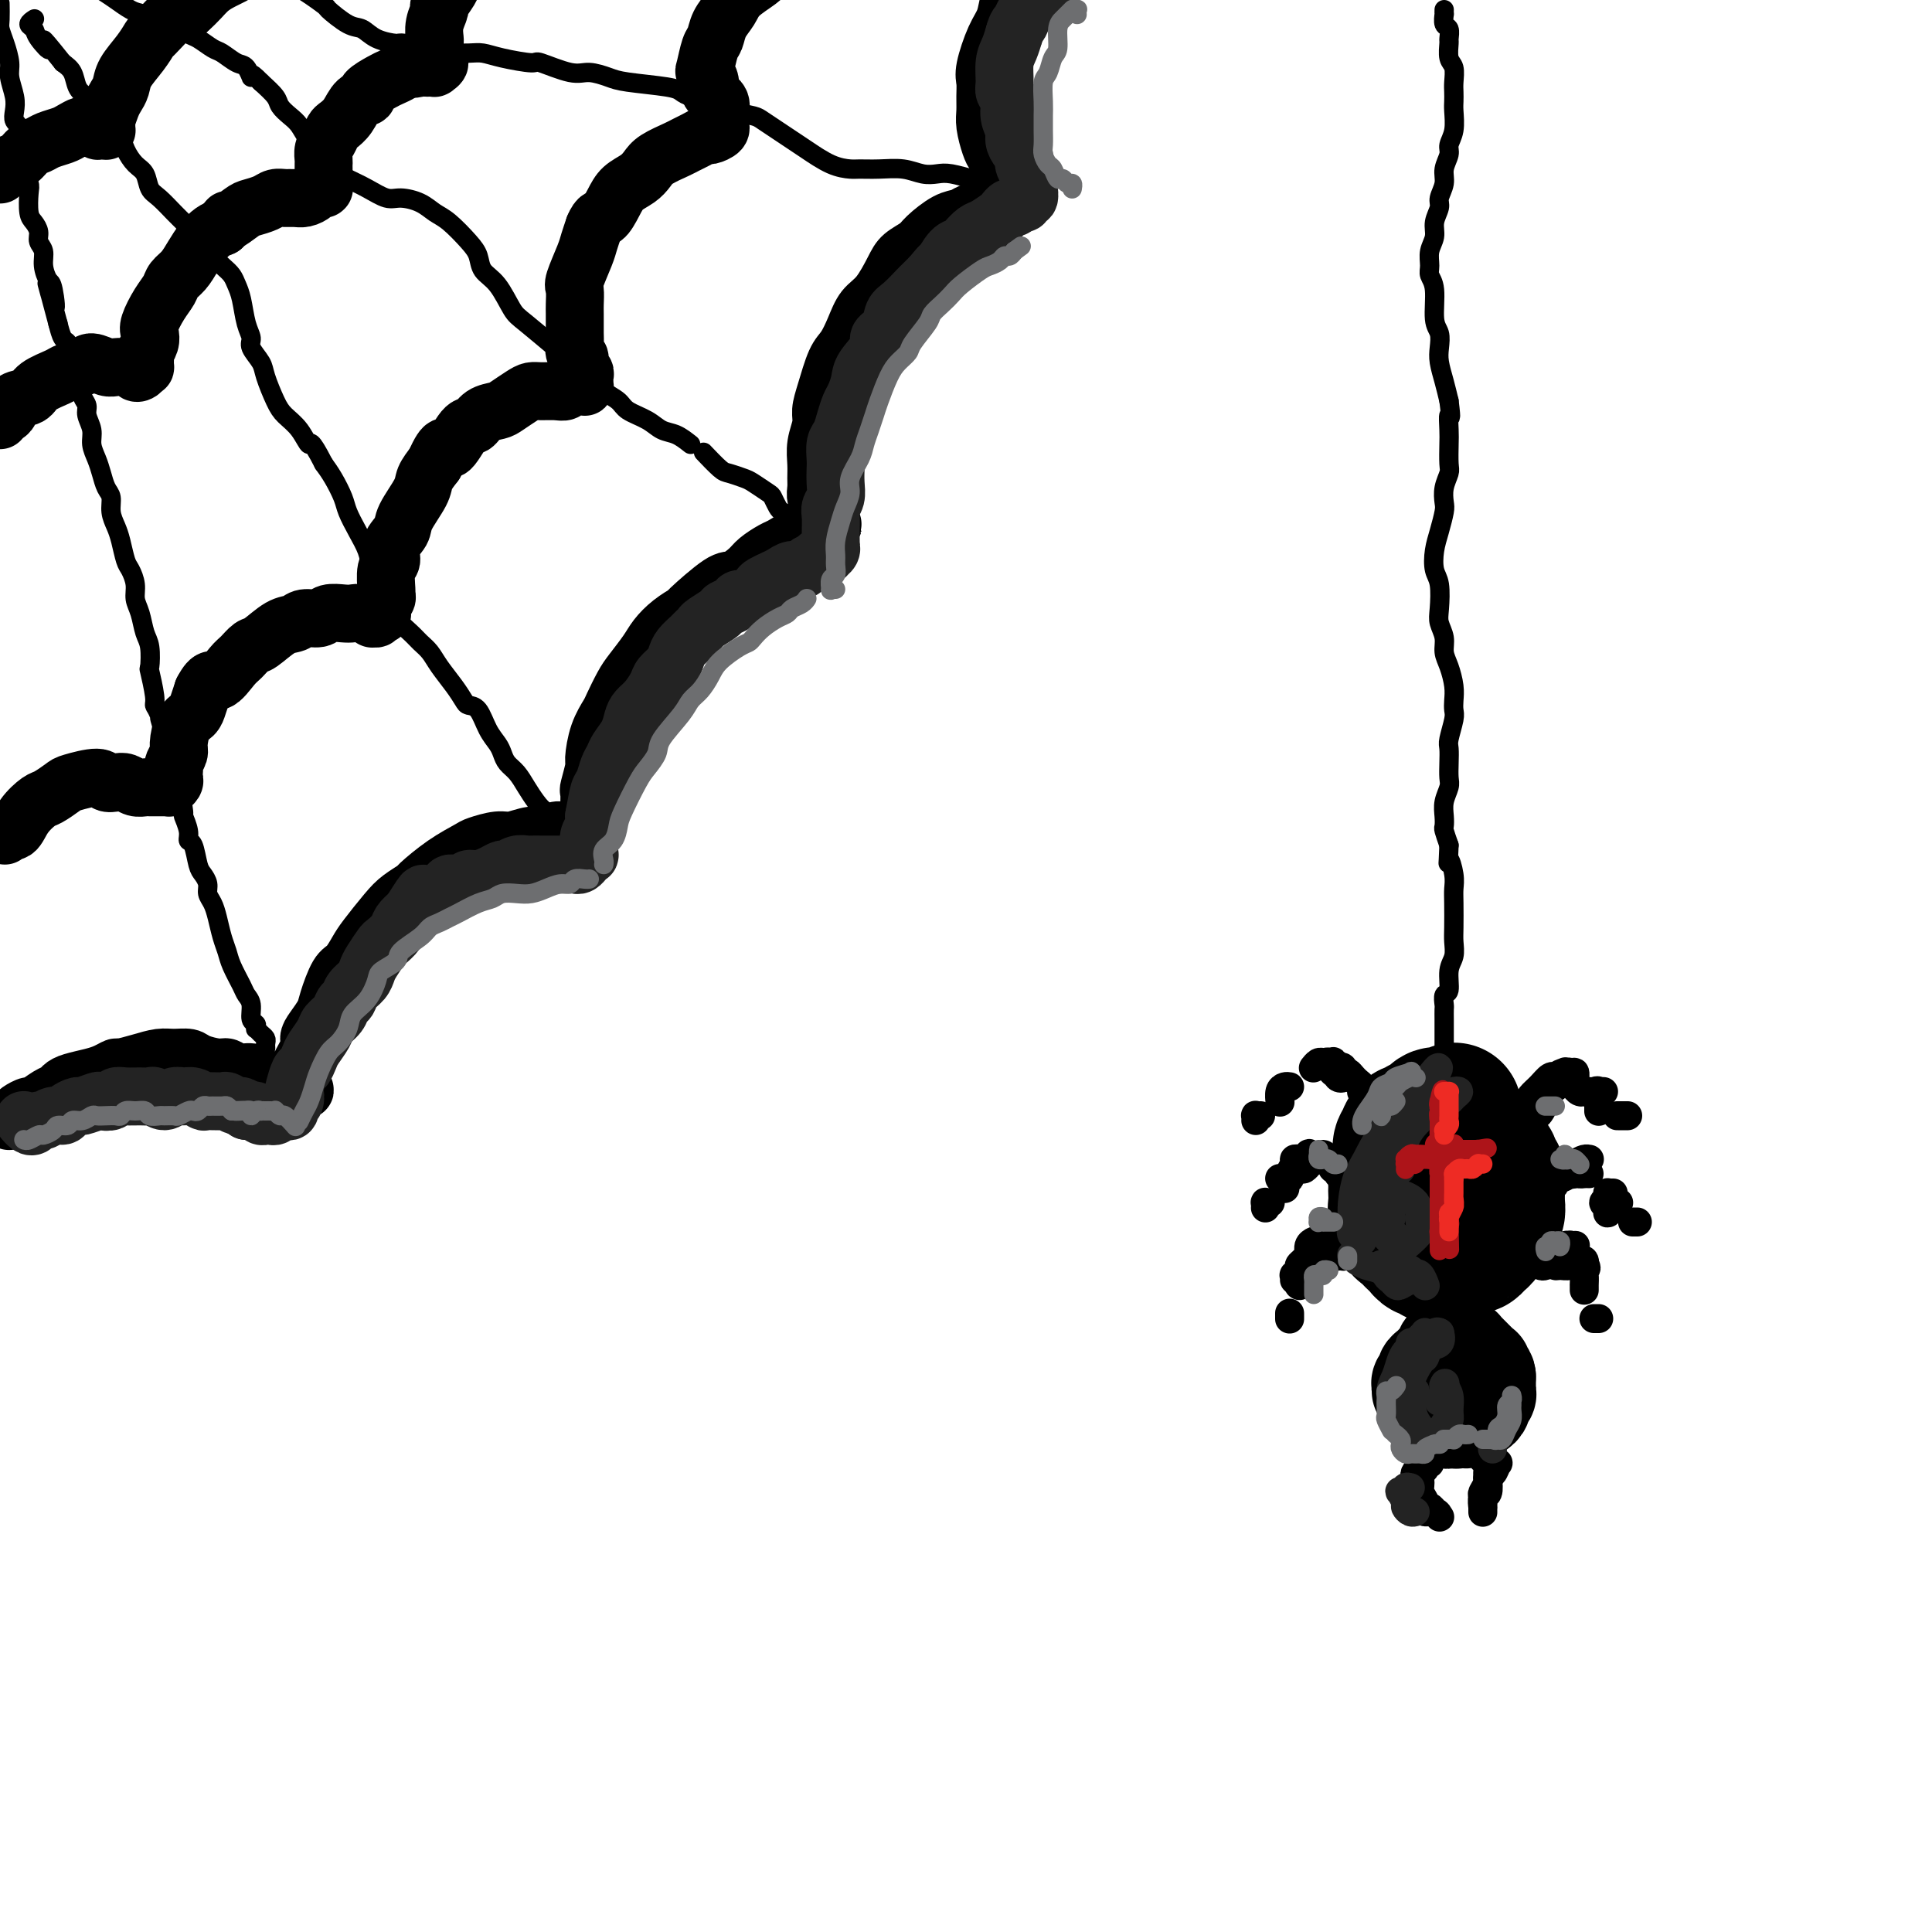 <svg viewBox='0 0 400 400' version='1.1' xmlns='http://www.w3.org/2000/svg' xmlns:xlink='http://www.w3.org/1999/xlink'><g fill='none' stroke='rgb(0,0,0)' stroke-width='12' stroke-linecap='round' stroke-linejoin='round'><path d='M2,232c-0.098,0.092 -0.197,0.184 0,0c0.197,-0.184 0.689,-0.645 1,-1c0.311,-0.355 0.440,-0.606 1,-1c0.560,-0.394 1.550,-0.932 2,-1c0.450,-0.068 0.359,0.333 1,0c0.641,-0.333 2.012,-1.399 3,-2c0.988,-0.601 1.591,-0.738 2,-1c0.409,-0.262 0.625,-0.648 1,-1c0.375,-0.352 0.910,-0.668 2,-1c1.090,-0.332 2.734,-0.680 4,-1c1.266,-0.320 2.152,-0.611 3,-1c0.848,-0.389 1.658,-0.874 2,-1c0.342,-0.126 0.217,0.109 1,0c0.783,-0.109 2.473,-0.562 4,-1c1.527,-0.438 2.892,-0.859 4,-1c1.108,-0.141 1.960,-0.000 3,0c1.040,0.000 2.270,-0.140 3,0c0.730,0.140 0.962,0.558 2,1c1.038,0.442 2.882,0.906 4,1c1.118,0.094 1.511,-0.182 2,0c0.489,0.182 1.072,0.823 2,1c0.928,0.177 2.199,-0.110 3,0c0.801,0.110 1.133,0.617 2,1c0.867,0.383 2.270,0.642 3,1c0.730,0.358 0.788,0.815 1,1c0.212,0.185 0.579,0.099 1,0c0.421,-0.099 0.896,-0.212 1,0c0.104,0.212 -0.164,0.749 0,1c0.164,0.251 0.761,0.214 1,0c0.239,-0.214 0.119,-0.607 0,-1'/><path d='M61,225c4.273,1.054 0.957,0.689 0,0c-0.957,-0.689 0.447,-1.704 1,-2c0.553,-0.296 0.255,0.126 0,0c-0.255,-0.126 -0.468,-0.800 0,-2c0.468,-1.200 1.616,-2.927 2,-4c0.384,-1.073 0.004,-1.492 0,-2c-0.004,-0.508 0.369,-1.104 1,-2c0.631,-0.896 1.520,-2.092 2,-3c0.480,-0.908 0.549,-1.529 1,-3c0.451,-1.471 1.282,-3.794 2,-5c0.718,-1.206 1.321,-1.295 2,-2c0.679,-0.705 1.433,-2.024 2,-3c0.567,-0.976 0.947,-1.607 2,-3c1.053,-1.393 2.780,-3.548 4,-5c1.220,-1.452 1.935,-2.200 3,-3c1.065,-0.800 2.482,-1.653 3,-2c0.518,-0.347 0.138,-0.188 1,-1c0.862,-0.812 2.967,-2.595 5,-4c2.033,-1.405 3.993,-2.433 5,-3c1.007,-0.567 1.060,-0.673 2,-1c0.940,-0.327 2.765,-0.876 4,-1c1.235,-0.124 1.879,0.177 3,0c1.121,-0.177 2.719,-0.832 4,-1c1.281,-0.168 2.246,0.151 3,0c0.754,-0.151 1.297,-0.773 2,-1c0.703,-0.227 1.565,-0.061 2,0c0.435,0.061 0.443,0.016 1,0c0.557,-0.016 1.665,-0.004 2,0c0.335,0.004 -0.102,0.001 0,0c0.102,-0.001 0.743,-0.000 1,0c0.257,0.000 0.128,0.000 0,0'/><path d='M121,172c3.939,-0.859 1.788,-1.005 1,-1c-0.788,0.005 -0.211,0.162 0,0c0.211,-0.162 0.055,-0.642 0,-1c-0.055,-0.358 -0.011,-0.593 0,-1c0.011,-0.407 -0.012,-0.984 0,-2c0.012,-1.016 0.058,-2.469 0,-3c-0.058,-0.531 -0.219,-0.138 0,-1c0.219,-0.862 0.817,-2.977 1,-4c0.183,-1.023 -0.050,-0.952 0,-2c0.050,-1.048 0.382,-3.213 1,-5c0.618,-1.787 1.520,-3.195 2,-4c0.480,-0.805 0.537,-1.005 1,-2c0.463,-0.995 1.334,-2.783 2,-4c0.666,-1.217 1.129,-1.861 2,-3c0.871,-1.139 2.151,-2.773 3,-4c0.849,-1.227 1.267,-2.046 2,-3c0.733,-0.954 1.781,-2.044 3,-3c1.219,-0.956 2.610,-1.779 3,-2c0.390,-0.221 -0.220,0.159 1,-1c1.220,-1.159 4.270,-3.859 6,-5c1.730,-1.141 2.140,-0.725 3,-1c0.860,-0.275 2.170,-1.241 3,-2c0.830,-0.759 1.181,-1.313 2,-2c0.819,-0.687 2.107,-1.509 3,-2c0.893,-0.491 1.391,-0.652 2,-1c0.609,-0.348 1.330,-0.881 2,-1c0.670,-0.119 1.290,0.178 2,0c0.710,-0.178 1.510,-0.831 2,-1c0.490,-0.169 0.670,0.147 1,0c0.330,-0.147 0.808,-0.756 1,-1c0.192,-0.244 0.096,-0.122 0,0'/><path d='M170,110c5.203,-3.340 1.212,-0.690 0,0c-1.212,0.690 0.356,-0.578 1,-1c0.644,-0.422 0.365,0.004 0,0c-0.365,-0.004 -0.816,-0.438 -1,-1c-0.184,-0.562 -0.102,-1.252 0,-2c0.102,-0.748 0.224,-1.553 0,-2c-0.224,-0.447 -0.793,-0.534 -1,-1c-0.207,-0.466 -0.052,-1.311 0,-2c0.052,-0.689 -0.001,-1.223 0,-2c0.001,-0.777 0.055,-1.797 0,-3c-0.055,-1.203 -0.219,-2.588 0,-4c0.219,-1.412 0.821,-2.852 1,-4c0.179,-1.148 -0.065,-2.004 0,-3c0.065,-0.996 0.439,-2.133 1,-4c0.561,-1.867 1.308,-4.465 2,-6c0.692,-1.535 1.330,-2.007 2,-3c0.670,-0.993 1.372,-2.507 2,-4c0.628,-1.493 1.184,-2.967 2,-4c0.816,-1.033 1.893,-1.626 3,-3c1.107,-1.374 2.242,-3.527 3,-5c0.758,-1.473 1.137,-2.264 2,-3c0.863,-0.736 2.208,-1.415 3,-2c0.792,-0.585 1.031,-1.074 2,-2c0.969,-0.926 2.668,-2.289 4,-3c1.332,-0.711 2.297,-0.769 3,-1c0.703,-0.231 1.145,-0.636 2,-1c0.855,-0.364 2.124,-0.689 3,-1c0.876,-0.311 1.358,-0.609 2,-1c0.642,-0.391 1.442,-0.874 2,-1c0.558,-0.126 0.874,0.107 1,0c0.126,-0.107 0.063,-0.553 0,-1'/><path d='M209,40c3.629,-1.946 1.700,-0.311 1,0c-0.700,0.311 -0.173,-0.704 0,-1c0.173,-0.296 -0.009,0.125 0,0c0.009,-0.125 0.210,-0.797 0,-1c-0.210,-0.203 -0.830,0.062 -1,0c-0.170,-0.062 0.109,-0.452 0,-1c-0.109,-0.548 -0.607,-1.256 -1,-2c-0.393,-0.744 -0.680,-1.525 -1,-2c-0.320,-0.475 -0.674,-0.644 -1,-1c-0.326,-0.356 -0.623,-0.900 -1,-2c-0.377,-1.100 -0.835,-2.756 -1,-4c-0.165,-1.244 -0.039,-2.076 0,-3c0.039,-0.924 -0.011,-1.940 0,-3c0.011,-1.060 0.082,-2.164 0,-3c-0.082,-0.836 -0.319,-1.404 0,-3c0.319,-1.596 1.194,-4.221 2,-6c0.806,-1.779 1.545,-2.712 2,-4c0.455,-1.288 0.627,-2.930 1,-4c0.373,-1.070 0.948,-1.567 2,-3c1.052,-1.433 2.580,-3.803 4,-5c1.420,-1.197 2.731,-1.221 4,-2c1.269,-0.779 2.495,-2.312 3,-3c0.505,-0.688 0.290,-0.531 1,-1c0.710,-0.469 2.346,-1.562 3,-2c0.654,-0.438 0.327,-0.219 0,0'/><path d='M1,173c-0.187,-0.490 -0.375,-0.981 0,-1c0.375,-0.019 1.312,0.433 2,0c0.688,-0.433 1.126,-1.751 2,-3c0.874,-1.249 2.185,-2.431 3,-3c0.815,-0.569 1.135,-0.527 2,-1c0.865,-0.473 2.276,-1.461 3,-2c0.724,-0.539 0.760,-0.629 2,-1c1.240,-0.371 3.683,-1.024 5,-1c1.317,0.024 1.509,0.724 2,1c0.491,0.276 1.282,0.126 2,0c0.718,-0.126 1.362,-0.230 2,0c0.638,0.230 1.270,0.794 2,1c0.730,0.206 1.559,0.055 2,0c0.441,-0.055 0.495,-0.014 1,0c0.505,0.014 1.459,0.001 2,0c0.541,-0.001 0.667,0.011 1,0c0.333,-0.011 0.874,-0.044 1,0c0.126,0.044 -0.162,0.166 0,0c0.162,-0.166 0.774,-0.621 1,-1c0.226,-0.379 0.064,-0.682 0,-1c-0.064,-0.318 -0.032,-0.649 0,-1c0.032,-0.351 0.063,-0.720 0,-1c-0.063,-0.280 -0.220,-0.470 0,-1c0.220,-0.530 0.818,-1.401 1,-2c0.182,-0.599 -0.054,-0.926 0,-2c0.054,-1.074 0.396,-2.896 1,-4c0.604,-1.104 1.470,-1.489 2,-2c0.530,-0.511 0.723,-1.146 1,-2c0.277,-0.854 0.639,-1.927 1,-3'/><path d='M42,143c1.760,-3.389 2.160,-1.862 3,-2c0.840,-0.138 2.118,-1.943 3,-3c0.882,-1.057 1.367,-1.368 2,-2c0.633,-0.632 1.414,-1.585 2,-2c0.586,-0.415 0.976,-0.292 2,-1c1.024,-0.708 2.682,-2.246 4,-3c1.318,-0.754 2.296,-0.724 3,-1c0.704,-0.276 1.133,-0.858 2,-1c0.867,-0.142 2.171,0.157 3,0c0.829,-0.157 1.183,-0.770 2,-1c0.817,-0.230 2.099,-0.076 3,0c0.901,0.076 1.422,0.074 2,0c0.578,-0.074 1.211,-0.220 2,0c0.789,0.220 1.732,0.804 2,1c0.268,0.196 -0.138,0.002 0,0c0.138,-0.002 0.821,0.189 1,0c0.179,-0.189 -0.144,-0.757 0,-1c0.144,-0.243 0.757,-0.160 1,0c0.243,0.160 0.118,0.397 0,0c-0.118,-0.397 -0.229,-1.426 0,-2c0.229,-0.574 0.798,-0.691 1,-1c0.202,-0.309 0.038,-0.810 0,-1c-0.038,-0.190 0.050,-0.071 0,-1c-0.050,-0.929 -0.237,-2.907 0,-4c0.237,-1.093 0.897,-1.300 1,-2c0.103,-0.700 -0.352,-1.891 0,-3c0.352,-1.109 1.511,-2.134 2,-3c0.489,-0.866 0.306,-1.572 1,-3c0.694,-1.428 2.264,-3.577 3,-5c0.736,-1.423 0.639,-2.121 1,-3c0.361,-0.879 1.181,-1.940 2,-3'/><path d='M90,96c2.381,-5.396 2.333,-2.885 3,-3c0.667,-0.115 2.051,-2.856 3,-4c0.949,-1.144 1.465,-0.691 2,-1c0.535,-0.309 1.088,-1.379 2,-2c0.912,-0.621 2.183,-0.793 3,-1c0.817,-0.207 1.181,-0.448 2,-1c0.819,-0.552 2.093,-1.415 3,-2c0.907,-0.585 1.447,-0.893 2,-1c0.553,-0.107 1.118,-0.015 2,0c0.882,0.015 2.081,-0.049 3,0c0.919,0.049 1.556,0.209 2,0c0.444,-0.209 0.693,-0.787 1,-1c0.307,-0.213 0.671,-0.060 1,0c0.329,0.060 0.624,0.027 1,0c0.376,-0.027 0.834,-0.049 1,0c0.166,0.049 0.040,0.169 0,0c-0.040,-0.169 0.004,-0.627 0,-1c-0.004,-0.373 -0.057,-0.662 0,-1c0.057,-0.338 0.226,-0.724 0,-1c-0.226,-0.276 -0.845,-0.442 -1,-1c-0.155,-0.558 0.155,-1.508 0,-2c-0.155,-0.492 -0.774,-0.525 -1,-1c-0.226,-0.475 -0.060,-1.392 0,-2c0.060,-0.608 0.014,-0.909 0,-2c-0.014,-1.091 0.003,-2.974 0,-4c-0.003,-1.026 -0.026,-1.194 0,-2c0.026,-0.806 0.101,-2.249 0,-3c-0.101,-0.751 -0.378,-0.810 0,-2c0.378,-1.190 1.409,-3.513 2,-5c0.591,-1.487 0.740,-2.139 1,-3c0.260,-0.861 0.630,-1.930 1,-3'/><path d='M123,47c0.972,-2.324 1.402,-1.634 2,-2c0.598,-0.366 1.366,-1.788 2,-3c0.634,-1.212 1.136,-2.212 2,-3c0.864,-0.788 2.090,-1.363 3,-2c0.910,-0.637 1.503,-1.336 2,-2c0.497,-0.664 0.897,-1.292 2,-2c1.103,-0.708 2.910,-1.495 4,-2c1.090,-0.505 1.462,-0.726 2,-1c0.538,-0.274 1.240,-0.599 2,-1c0.760,-0.401 1.577,-0.878 2,-1c0.423,-0.122 0.453,0.112 1,0c0.547,-0.112 1.611,-0.570 2,-1c0.389,-0.430 0.104,-0.832 0,-1c-0.104,-0.168 -0.028,-0.101 0,0c0.028,0.101 0.007,0.235 0,0c-0.007,-0.235 0.000,-0.839 0,-1c-0.000,-0.161 -0.008,0.123 0,0c0.008,-0.123 0.031,-0.651 0,-1c-0.031,-0.349 -0.117,-0.518 0,-1c0.117,-0.482 0.437,-1.278 0,-2c-0.437,-0.722 -1.631,-1.370 -2,-2c-0.369,-0.630 0.086,-1.242 0,-2c-0.086,-0.758 -0.715,-1.662 -1,-2c-0.285,-0.338 -0.228,-0.110 0,-1c0.228,-0.890 0.625,-2.899 1,-4c0.375,-1.101 0.727,-1.296 1,-2c0.273,-0.704 0.468,-1.918 1,-3c0.532,-1.082 1.400,-2.032 2,-3c0.600,-0.968 0.931,-1.953 2,-3c1.069,-1.047 2.877,-2.156 4,-3c1.123,-0.844 1.562,-1.422 2,-2'/><path d='M159,-6c2.220,-2.657 1.770,-1.300 2,-1c0.230,0.300 1.139,-0.458 2,-1c0.861,-0.542 1.675,-0.869 2,-1c0.325,-0.131 0.163,-0.065 0,0'/><path d='M0,87c0.318,-0.365 0.635,-0.731 1,-1c0.365,-0.269 0.777,-0.443 1,-1c0.223,-0.557 0.257,-1.497 1,-2c0.743,-0.503 2.195,-0.568 3,-1c0.805,-0.432 0.963,-1.231 2,-2c1.037,-0.769 2.953,-1.509 4,-2c1.047,-0.491 1.225,-0.734 2,-1c0.775,-0.266 2.148,-0.555 3,-1c0.852,-0.445 1.184,-1.047 2,-1c0.816,0.047 2.118,0.744 3,1c0.882,0.256 1.346,0.072 2,0c0.654,-0.072 1.499,-0.032 2,0c0.501,0.032 0.660,0.057 1,0c0.340,-0.057 0.862,-0.195 1,0c0.138,0.195 -0.106,0.725 0,1c0.106,0.275 0.563,0.296 1,0c0.437,-0.296 0.853,-0.908 1,-1c0.147,-0.092 0.026,0.337 0,0c-0.026,-0.337 0.044,-1.439 0,-2c-0.044,-0.561 -0.202,-0.579 0,-1c0.202,-0.421 0.765,-1.243 1,-2c0.235,-0.757 0.142,-1.449 0,-2c-0.142,-0.551 -0.333,-0.962 0,-2c0.333,-1.038 1.191,-2.704 2,-4c0.809,-1.296 1.567,-2.224 2,-3c0.433,-0.776 0.539,-1.402 1,-2c0.461,-0.598 1.278,-1.169 2,-2c0.722,-0.831 1.348,-1.924 2,-3c0.652,-1.076 1.329,-2.136 2,-3c0.671,-0.864 1.334,-1.533 2,-2c0.666,-0.467 1.333,-0.734 2,-1'/><path d='M46,47c2.077,-2.593 0.769,-1.077 1,-1c0.231,0.077 2.001,-1.286 3,-2c0.999,-0.714 1.226,-0.780 2,-1c0.774,-0.220 2.094,-0.594 3,-1c0.906,-0.406 1.398,-0.844 2,-1c0.602,-0.156 1.313,-0.032 2,0c0.687,0.032 1.351,-0.030 2,0c0.649,0.030 1.284,0.151 2,0c0.716,-0.151 1.512,-0.575 2,-1c0.488,-0.425 0.667,-0.850 1,-1c0.333,-0.150 0.821,-0.026 1,0c0.179,0.026 0.048,-0.048 0,0c-0.048,0.048 -0.013,0.216 0,0c0.013,-0.216 0.003,-0.818 0,-1c-0.003,-0.182 -0.001,0.054 0,0c0.001,-0.054 -0.001,-0.399 0,-1c0.001,-0.601 0.003,-1.459 0,-2c-0.003,-0.541 -0.012,-0.765 0,-1c0.012,-0.235 0.044,-0.482 0,-1c-0.044,-0.518 -0.163,-1.306 0,-2c0.163,-0.694 0.609,-1.293 1,-2c0.391,-0.707 0.726,-1.524 1,-2c0.274,-0.476 0.488,-0.613 1,-1c0.512,-0.387 1.324,-1.025 2,-2c0.676,-0.975 1.216,-2.289 2,-3c0.784,-0.711 1.810,-0.820 2,-1c0.190,-0.180 -0.457,-0.429 0,-1c0.457,-0.571 2.020,-1.462 3,-2c0.980,-0.538 1.379,-0.722 2,-1c0.621,-0.278 1.463,-0.651 2,-1c0.537,-0.349 0.768,-0.675 1,-1'/><path d='M84,14c2.439,-2.011 1.036,-0.539 1,0c-0.036,0.539 1.296,0.145 2,0c0.704,-0.145 0.782,-0.042 1,0c0.218,0.042 0.576,0.022 1,0c0.424,-0.022 0.912,-0.046 1,0c0.088,0.046 -0.225,0.163 0,0c0.225,-0.163 0.989,-0.605 1,-1c0.011,-0.395 -0.730,-0.741 -1,-1c-0.270,-0.259 -0.068,-0.430 0,-1c0.068,-0.570 0.002,-1.537 0,-2c-0.002,-0.463 0.059,-0.421 0,-1c-0.059,-0.579 -0.237,-1.780 0,-3c0.237,-1.220 0.890,-2.459 1,-3c0.110,-0.541 -0.324,-0.383 0,-1c0.324,-0.617 1.407,-2.008 2,-3c0.593,-0.992 0.695,-1.586 1,-2c0.305,-0.414 0.813,-0.650 1,-1c0.187,-0.350 0.053,-0.814 0,-1c-0.053,-0.186 -0.027,-0.093 0,0'/><path d='M0,36c0.026,0.120 0.051,0.240 0,0c-0.051,-0.240 -0.180,-0.842 0,-1c0.180,-0.158 0.667,0.126 1,0c0.333,-0.126 0.511,-0.664 1,-1c0.489,-0.336 1.290,-0.471 2,-1c0.710,-0.529 1.331,-1.451 2,-2c0.669,-0.549 1.387,-0.725 2,-1c0.613,-0.275 1.120,-0.648 2,-1c0.880,-0.352 2.134,-0.684 3,-1c0.866,-0.316 1.345,-0.617 2,-1c0.655,-0.383 1.485,-0.849 2,-1c0.515,-0.151 0.716,0.012 1,0c0.284,-0.012 0.650,-0.200 1,0c0.350,0.200 0.682,0.786 1,1c0.318,0.214 0.621,0.054 1,0c0.379,-0.054 0.833,-0.001 1,0c0.167,0.001 0.048,-0.048 0,0c-0.048,0.048 -0.024,0.193 0,0c0.024,-0.193 0.048,-0.722 0,-1c-0.048,-0.278 -0.169,-0.303 0,-1c0.169,-0.697 0.629,-2.065 1,-3c0.371,-0.935 0.653,-1.435 1,-2c0.347,-0.565 0.757,-1.194 1,-2c0.243,-0.806 0.317,-1.790 1,-3c0.683,-1.210 1.976,-2.648 3,-4c1.024,-1.352 1.780,-2.620 2,-3c0.220,-0.380 -0.095,0.129 1,-1c1.095,-1.129 3.598,-3.894 5,-5c1.402,-1.106 1.701,-0.553 2,0'/><path d='M39,2c1.994,-1.729 2.978,-3.051 4,-4c1.022,-0.949 2.083,-1.525 3,-2c0.917,-0.475 1.691,-0.850 2,-1c0.309,-0.150 0.155,-0.075 0,0'/></g>
<g fill='none' stroke='rgb(0,0,0)' stroke-width='4' stroke-linecap='round' stroke-linejoin='round'><path d='M55,217c-0.022,-0.331 -0.045,-0.662 0,-1c0.045,-0.338 0.157,-0.682 0,-1c-0.157,-0.318 -0.582,-0.608 -1,-1c-0.418,-0.392 -0.829,-0.885 -1,-1c-0.171,-0.115 -0.102,0.149 0,0c0.102,-0.149 0.235,-0.709 0,-1c-0.235,-0.291 -0.840,-0.311 -1,-1c-0.160,-0.689 0.126,-2.046 0,-3c-0.126,-0.954 -0.664,-1.503 -1,-2c-0.336,-0.497 -0.471,-0.941 -1,-2c-0.529,-1.059 -1.451,-2.735 -2,-4c-0.549,-1.265 -0.726,-2.121 -1,-3c-0.274,-0.879 -0.647,-1.782 -1,-3c-0.353,-1.218 -0.686,-2.749 -1,-4c-0.314,-1.251 -0.609,-2.220 -1,-3c-0.391,-0.780 -0.878,-1.372 -1,-2c-0.122,-0.628 0.121,-1.291 0,-2c-0.121,-0.709 -0.606,-1.462 -1,-2c-0.394,-0.538 -0.698,-0.859 -1,-2c-0.302,-1.141 -0.602,-3.100 -1,-4c-0.398,-0.900 -0.894,-0.741 -1,-1c-0.106,-0.259 0.178,-0.937 0,-2c-0.178,-1.063 -0.817,-2.511 -1,-3c-0.183,-0.489 0.092,-0.021 0,-1c-0.092,-0.979 -0.550,-3.407 -1,-5c-0.450,-1.593 -0.890,-2.352 -1,-3c-0.110,-0.648 0.112,-1.185 0,-2c-0.112,-0.815 -0.556,-1.907 -1,-3'/><path d='M35,155c-3.277,-10.345 -1.470,-5.207 -1,-4c0.470,1.207 -0.396,-1.515 -1,-3c-0.604,-1.485 -0.946,-1.731 -1,-2c-0.054,-0.269 0.179,-0.559 0,-2c-0.179,-1.441 -0.769,-4.031 -1,-5c-0.231,-0.969 -0.104,-0.318 0,-1c0.104,-0.682 0.186,-2.699 0,-4c-0.186,-1.301 -0.641,-1.886 -1,-3c-0.359,-1.114 -0.621,-2.758 -1,-4c-0.379,-1.242 -0.875,-2.083 -1,-3c-0.125,-0.917 0.122,-1.911 0,-3c-0.122,-1.089 -0.611,-2.272 -1,-3c-0.389,-0.728 -0.678,-1.000 -1,-2c-0.322,-1.000 -0.678,-2.728 -1,-4c-0.322,-1.272 -0.611,-2.087 -1,-3c-0.389,-0.913 -0.877,-1.924 -1,-3c-0.123,-1.076 0.121,-2.217 0,-3c-0.121,-0.783 -0.606,-1.210 -1,-2c-0.394,-0.790 -0.698,-1.945 -1,-3c-0.302,-1.055 -0.602,-2.012 -1,-3c-0.398,-0.988 -0.894,-2.007 -1,-3c-0.106,-0.993 0.179,-1.961 0,-3c-0.179,-1.039 -0.821,-2.149 -1,-3c-0.179,-0.851 0.106,-1.442 0,-2c-0.106,-0.558 -0.602,-1.081 -1,-2c-0.398,-0.919 -0.698,-2.234 -1,-3c-0.302,-0.766 -0.606,-0.984 -1,-2c-0.394,-1.016 -0.879,-2.829 -1,-4c-0.121,-1.171 0.121,-1.700 0,-2c-0.121,-0.300 -0.606,-0.371 -1,-1c-0.394,-0.629 -0.697,-1.814 -1,-3'/><path d='M12,67c-3.796,-14.360 -1.787,-6.260 -1,-4c0.787,2.260 0.350,-1.320 0,-3c-0.350,-1.680 -0.615,-1.461 -1,-2c-0.385,-0.539 -0.891,-1.836 -1,-3c-0.109,-1.164 0.177,-2.197 0,-3c-0.177,-0.803 -0.818,-1.377 -1,-2c-0.182,-0.623 0.096,-1.293 0,-2c-0.096,-0.707 -0.566,-1.449 -1,-2c-0.434,-0.551 -0.833,-0.911 -1,-2c-0.167,-1.089 -0.101,-2.908 0,-4c0.101,-1.092 0.238,-1.459 0,-2c-0.238,-0.541 -0.852,-1.258 -1,-2c-0.148,-0.742 0.170,-1.511 0,-2c-0.170,-0.489 -0.829,-0.699 -1,-2c-0.171,-1.301 0.146,-3.692 0,-5c-0.146,-1.308 -0.756,-1.532 -1,-2c-0.244,-0.468 -0.121,-1.182 0,-2c0.121,-0.818 0.239,-1.742 0,-3c-0.239,-1.258 -0.835,-2.849 -1,-4c-0.165,-1.151 0.099,-1.861 0,-3c-0.099,-1.139 -0.563,-2.709 -1,-4c-0.437,-1.291 -0.849,-2.305 -1,-3c-0.151,-0.695 -0.041,-1.072 0,-2c0.041,-0.928 0.012,-2.408 0,-3c-0.012,-0.592 -0.006,-0.296 0,0'/><path d='M119,175c-0.446,-0.336 -0.892,-0.671 -1,-1c-0.108,-0.329 0.123,-0.651 0,-1c-0.123,-0.349 -0.599,-0.726 -1,-1c-0.401,-0.274 -0.726,-0.446 -1,-1c-0.274,-0.554 -0.496,-1.489 -1,-2c-0.504,-0.511 -1.291,-0.598 -2,-1c-0.709,-0.402 -1.342,-1.119 -2,-2c-0.658,-0.881 -1.341,-1.926 -2,-3c-0.659,-1.074 -1.293,-2.176 -2,-3c-0.707,-0.824 -1.488,-1.370 -2,-2c-0.512,-0.630 -0.757,-1.345 -1,-2c-0.243,-0.655 -0.484,-1.249 -1,-2c-0.516,-0.751 -1.306,-1.659 -2,-3c-0.694,-1.341 -1.292,-3.114 -2,-4c-0.708,-0.886 -1.526,-0.884 -2,-1c-0.474,-0.116 -0.602,-0.349 -1,-1c-0.398,-0.651 -1.064,-1.721 -2,-3c-0.936,-1.279 -2.141,-2.768 -3,-4c-0.859,-1.232 -1.372,-2.209 -2,-3c-0.628,-0.791 -1.372,-1.398 -2,-2c-0.628,-0.602 -1.142,-1.200 -2,-2c-0.858,-0.800 -2.060,-1.802 -3,-3c-0.940,-1.198 -1.616,-2.592 -2,-4c-0.384,-1.408 -0.474,-2.831 -1,-4c-0.526,-1.169 -1.488,-2.083 -2,-3c-0.512,-0.917 -0.574,-1.838 -1,-3c-0.426,-1.162 -1.216,-2.566 -2,-4c-0.784,-1.434 -1.561,-2.900 -2,-4c-0.439,-1.100 -0.541,-1.835 -1,-3c-0.459,-1.165 -1.274,-2.762 -2,-4c-0.726,-1.238 -1.363,-2.119 -2,-3'/><path d='M67,96c-2.921,-5.715 -2.723,-4.003 -3,-4c-0.277,0.003 -1.028,-1.703 -2,-3c-0.972,-1.297 -2.163,-2.186 -3,-3c-0.837,-0.814 -1.320,-1.555 -2,-3c-0.680,-1.445 -1.558,-3.596 -2,-5c-0.442,-1.404 -0.447,-2.063 -1,-3c-0.553,-0.937 -1.654,-2.152 -2,-3c-0.346,-0.848 0.062,-1.330 0,-2c-0.062,-0.670 -0.596,-1.529 -1,-3c-0.404,-1.471 -0.679,-3.553 -1,-5c-0.321,-1.447 -0.687,-2.261 -1,-3c-0.313,-0.739 -0.573,-1.405 -1,-2c-0.427,-0.595 -1.021,-1.118 -2,-2c-0.979,-0.882 -2.344,-2.122 -3,-3c-0.656,-0.878 -0.602,-1.394 -1,-2c-0.398,-0.606 -1.248,-1.302 -2,-2c-0.752,-0.698 -1.405,-1.398 -2,-2c-0.595,-0.602 -1.132,-1.105 -2,-2c-0.868,-0.895 -2.068,-2.182 -3,-3c-0.932,-0.818 -1.598,-1.167 -2,-2c-0.402,-0.833 -0.540,-2.148 -1,-3c-0.460,-0.852 -1.241,-1.239 -2,-2c-0.759,-0.761 -1.497,-1.894 -2,-3c-0.503,-1.106 -0.771,-2.183 -1,-3c-0.229,-0.817 -0.418,-1.373 -1,-2c-0.582,-0.627 -1.556,-1.327 -2,-2c-0.444,-0.673 -0.359,-1.321 -1,-2c-0.641,-0.679 -2.007,-1.388 -3,-2c-0.993,-0.612 -1.614,-1.126 -2,-2c-0.386,-0.874 -0.539,-2.107 -1,-3c-0.461,-0.893 -1.231,-1.447 -2,-2'/><path d='M13,13c-6.138,-7.704 -3.483,-3.963 -3,-3c0.483,0.963 -1.205,-0.853 -2,-2c-0.795,-1.147 -0.698,-1.627 -1,-2c-0.302,-0.373 -1.004,-0.639 -1,-1c0.004,-0.361 0.716,-0.817 1,-1c0.284,-0.183 0.142,-0.091 0,0'/><path d='M164,107c-0.760,-0.366 -1.520,-0.732 -2,-1c-0.480,-0.268 -0.680,-0.439 -1,-1c-0.320,-0.561 -0.761,-1.513 -1,-2c-0.239,-0.487 -0.275,-0.510 -1,-1c-0.725,-0.490 -2.139,-1.449 -3,-2c-0.861,-0.551 -1.170,-0.695 -2,-1c-0.830,-0.305 -2.181,-0.773 -3,-1c-0.819,-0.227 -1.105,-0.215 -2,-1c-0.895,-0.785 -2.399,-2.367 -3,-3c-0.601,-0.633 -0.301,-0.316 0,0'/><path d='M143,92c-0.990,-0.780 -1.979,-1.560 -3,-2c-1.021,-0.440 -2.073,-0.541 -3,-1c-0.927,-0.459 -1.727,-1.277 -3,-2c-1.273,-0.723 -3.018,-1.351 -4,-2c-0.982,-0.649 -1.199,-1.320 -2,-2c-0.801,-0.680 -2.185,-1.369 -3,-2c-0.815,-0.631 -1.062,-1.205 -2,-2c-0.938,-0.795 -2.568,-1.810 -4,-3c-1.432,-1.190 -2.665,-2.556 -3,-3c-0.335,-0.444 0.229,0.034 -1,-1c-1.229,-1.034 -4.251,-3.579 -6,-5c-1.749,-1.421 -2.224,-1.719 -3,-3c-0.776,-1.281 -1.853,-3.544 -3,-5c-1.147,-1.456 -2.365,-2.105 -3,-3c-0.635,-0.895 -0.686,-2.036 -1,-3c-0.314,-0.964 -0.892,-1.751 -2,-3c-1.108,-1.249 -2.746,-2.960 -4,-4c-1.254,-1.040 -2.123,-1.409 -3,-2c-0.877,-0.591 -1.760,-1.404 -3,-2c-1.240,-0.596 -2.836,-0.974 -4,-1c-1.164,-0.026 -1.896,0.299 -3,0c-1.104,-0.299 -2.579,-1.224 -4,-2c-1.421,-0.776 -2.790,-1.405 -4,-2c-1.210,-0.595 -2.263,-1.156 -3,-2c-0.737,-0.844 -1.157,-1.969 -2,-3c-0.843,-1.031 -2.108,-1.966 -3,-3c-0.892,-1.034 -1.410,-2.167 -2,-3c-0.590,-0.833 -1.251,-1.368 -2,-2c-0.749,-0.632 -1.586,-1.363 -2,-2c-0.414,-0.637 -0.404,-1.182 -1,-2c-0.596,-0.818 -1.798,-1.909 -3,-3'/><path d='M54,17c-2.734,-2.898 -2.068,-1.143 -2,-1c0.068,0.143 -0.461,-1.328 -1,-2c-0.539,-0.672 -1.089,-0.547 -2,-1c-0.911,-0.453 -2.183,-1.486 -3,-2c-0.817,-0.514 -1.178,-0.509 -2,-1c-0.822,-0.491 -2.106,-1.479 -3,-2c-0.894,-0.521 -1.398,-0.577 -2,-1c-0.602,-0.423 -1.302,-1.214 -3,-2c-1.698,-0.786 -4.392,-1.567 -6,-2c-1.608,-0.433 -2.129,-0.518 -3,-1c-0.871,-0.482 -2.094,-1.362 -3,-2c-0.906,-0.638 -1.497,-1.033 -3,-2c-1.503,-0.967 -3.918,-2.507 -5,-3c-1.082,-0.493 -0.830,0.059 -1,0c-0.170,-0.059 -0.763,-0.731 -1,-1c-0.237,-0.269 -0.119,-0.134 0,0'/><path d='M204,40c-0.705,-0.724 -1.410,-1.448 -2,-2c-0.590,-0.552 -1.067,-0.931 -1,-1c0.067,-0.069 0.676,0.174 0,0c-0.676,-0.174 -2.637,-0.765 -4,-1c-1.363,-0.235 -2.126,-0.116 -3,0c-0.874,0.116 -1.857,0.227 -3,0c-1.143,-0.227 -2.447,-0.794 -4,-1c-1.553,-0.206 -3.357,-0.051 -5,0c-1.643,0.051 -3.125,-0.003 -4,0c-0.875,0.003 -1.143,0.062 -2,0c-0.857,-0.062 -2.303,-0.244 -4,-1c-1.697,-0.756 -3.647,-2.087 -5,-3c-1.353,-0.913 -2.111,-1.410 -3,-2c-0.889,-0.590 -1.910,-1.275 -3,-2c-1.090,-0.725 -2.249,-1.490 -3,-2c-0.751,-0.510 -1.094,-0.767 -2,-1c-0.906,-0.233 -2.376,-0.444 -4,-1c-1.624,-0.556 -3.401,-1.459 -5,-2c-1.599,-0.541 -3.021,-0.722 -4,-1c-0.979,-0.278 -1.515,-0.653 -2,-1c-0.485,-0.347 -0.920,-0.665 -3,-1c-2.080,-0.335 -5.805,-0.686 -8,-1c-2.195,-0.314 -2.860,-0.591 -4,-1c-1.140,-0.409 -2.755,-0.949 -4,-1c-1.245,-0.051 -2.118,0.389 -4,0c-1.882,-0.389 -4.771,-1.607 -6,-2c-1.229,-0.393 -0.799,0.038 -2,0c-1.201,-0.038 -4.033,-0.546 -6,-1c-1.967,-0.454 -3.068,-0.853 -4,-1c-0.932,-0.147 -1.695,-0.042 -3,0c-1.305,0.042 -3.153,0.021 -5,0'/><path d='M92,11c-7.510,-1.247 -3.286,-0.863 -3,-1c0.286,-0.137 -3.367,-0.794 -5,-1c-1.633,-0.206 -1.248,0.039 -2,0c-0.752,-0.039 -2.641,-0.361 -4,-1c-1.359,-0.639 -2.186,-1.596 -3,-2c-0.814,-0.404 -1.614,-0.255 -3,-1c-1.386,-0.745 -3.357,-2.384 -4,-3c-0.643,-0.616 0.042,-0.207 -1,-1c-1.042,-0.793 -3.811,-2.786 -6,-4c-2.189,-1.214 -3.797,-1.650 -5,-2c-1.203,-0.350 -2.000,-0.616 -3,-1c-1.000,-0.384 -2.204,-0.887 -4,-1c-1.796,-0.113 -4.184,0.162 -6,0c-1.816,-0.162 -3.061,-0.762 -4,-1c-0.939,-0.238 -1.571,-0.115 -2,0c-0.429,0.115 -0.654,0.223 -1,0c-0.346,-0.223 -0.813,-0.778 -1,-1c-0.187,-0.222 -0.093,-0.111 0,0'/></g>
<g fill='none' stroke='rgb(35,35,35)' stroke-width='12' stroke-linecap='round' stroke-linejoin='round'><path d='M5,232c-0.006,-0.008 -0.013,-0.015 0,0c0.013,0.015 0.045,0.053 0,0c-0.045,-0.053 -0.168,-0.195 0,0c0.168,0.195 0.625,0.728 1,1c0.375,0.272 0.668,0.284 1,0c0.332,-0.284 0.704,-0.863 1,-1c0.296,-0.137 0.517,0.170 1,0c0.483,-0.170 1.226,-0.815 2,-1c0.774,-0.185 1.577,0.090 2,0c0.423,-0.090 0.465,-0.546 1,-1c0.535,-0.454 1.562,-0.905 2,-1c0.438,-0.095 0.288,0.167 1,0c0.712,-0.167 2.287,-0.763 3,-1c0.713,-0.237 0.565,-0.116 1,0c0.435,0.116 1.454,0.228 2,0c0.546,-0.228 0.618,-0.794 1,-1c0.382,-0.206 1.075,-0.050 2,0c0.925,0.050 2.082,-0.004 3,0c0.918,0.004 1.597,0.068 2,0c0.403,-0.068 0.530,-0.268 1,0c0.470,0.268 1.282,1.004 2,1c0.718,-0.004 1.342,-0.747 2,-1c0.658,-0.253 1.350,-0.015 2,0c0.650,0.015 1.258,-0.193 2,0c0.742,0.193 1.617,0.788 2,1c0.383,0.212 0.274,0.042 1,0c0.726,-0.042 2.289,0.044 3,0c0.711,-0.044 0.572,-0.218 1,0c0.428,0.218 1.423,0.828 2,1c0.577,0.172 0.736,-0.094 1,0c0.264,0.094 0.632,0.547 1,1'/><path d='M51,230c4.046,0.480 1.662,0.181 1,0c-0.662,-0.181 0.400,-0.244 1,0c0.600,0.244 0.738,0.794 1,1c0.262,0.206 0.647,0.069 1,0c0.353,-0.069 0.673,-0.070 1,0c0.327,0.070 0.661,0.212 1,0c0.339,-0.212 0.683,-0.777 1,-1c0.317,-0.223 0.607,-0.106 1,0c0.393,0.106 0.889,0.199 1,0c0.111,-0.199 -0.163,-0.691 0,-1c0.163,-0.309 0.765,-0.435 1,-1c0.235,-0.565 0.105,-1.569 0,-2c-0.105,-0.431 -0.184,-0.288 0,-1c0.184,-0.712 0.631,-2.277 1,-3c0.369,-0.723 0.661,-0.602 1,-1c0.339,-0.398 0.724,-1.314 1,-2c0.276,-0.686 0.441,-1.143 1,-2c0.559,-0.857 1.512,-2.112 2,-3c0.488,-0.888 0.511,-1.407 1,-2c0.489,-0.593 1.444,-1.261 2,-2c0.556,-0.739 0.713,-1.549 1,-2c0.287,-0.451 0.706,-0.542 1,-1c0.294,-0.458 0.464,-1.282 1,-2c0.536,-0.718 1.438,-1.329 2,-2c0.562,-0.671 0.785,-1.401 1,-2c0.215,-0.599 0.424,-1.066 1,-2c0.576,-0.934 1.519,-2.333 2,-3c0.481,-0.667 0.500,-0.601 1,-1c0.500,-0.399 1.481,-1.261 2,-2c0.519,-0.739 0.577,-1.354 1,-2c0.423,-0.646 1.212,-1.323 2,-2'/><path d='M85,189c4.208,-6.748 2.227,-3.118 2,-2c-0.227,1.118 1.300,-0.275 2,-1c0.700,-0.725 0.573,-0.782 1,-1c0.427,-0.218 1.409,-0.598 2,-1c0.591,-0.402 0.790,-0.825 1,-1c0.210,-0.175 0.430,-0.102 1,0c0.570,0.102 1.491,0.234 2,0c0.509,-0.234 0.608,-0.832 1,-1c0.392,-0.168 1.077,0.095 2,0c0.923,-0.095 2.082,-0.547 3,-1c0.918,-0.453 1.593,-0.906 2,-1c0.407,-0.094 0.545,0.171 1,0c0.455,-0.171 1.225,-0.778 2,-1c0.775,-0.222 1.555,-0.060 2,0c0.445,0.060 0.557,0.016 1,0c0.443,-0.016 1.218,-0.004 2,0c0.782,0.004 1.572,0.001 2,0c0.428,-0.001 0.496,0.001 1,0c0.504,-0.001 1.445,-0.004 2,0c0.555,0.004 0.723,0.015 1,0c0.277,-0.015 0.662,-0.055 1,0c0.338,0.055 0.630,0.207 1,0c0.370,-0.207 0.817,-0.772 1,-1c0.183,-0.228 0.102,-0.120 0,0c-0.102,0.120 -0.224,0.250 0,0c0.224,-0.250 0.796,-0.882 1,-1c0.204,-0.118 0.041,0.278 0,0c-0.041,-0.278 0.041,-1.229 0,-2c-0.041,-0.771 -0.203,-1.361 0,-2c0.203,-0.639 0.772,-1.325 1,-2c0.228,-0.675 0.114,-1.337 0,-2'/><path d='M123,169c0.488,-2.445 0.707,-4.058 1,-5c0.293,-0.942 0.660,-1.214 1,-2c0.340,-0.786 0.655,-2.087 1,-3c0.345,-0.913 0.722,-1.438 1,-2c0.278,-0.562 0.458,-1.161 1,-2c0.542,-0.839 1.444,-1.919 2,-3c0.556,-1.081 0.764,-2.162 1,-3c0.236,-0.838 0.501,-1.432 1,-2c0.499,-0.568 1.233,-1.111 2,-2c0.767,-0.889 1.566,-2.125 2,-3c0.434,-0.875 0.501,-1.390 1,-2c0.499,-0.610 1.429,-1.315 2,-2c0.571,-0.685 0.784,-1.350 1,-2c0.216,-0.650 0.437,-1.287 1,-2c0.563,-0.713 1.468,-1.504 2,-2c0.532,-0.496 0.691,-0.696 1,-1c0.309,-0.304 0.769,-0.711 1,-1c0.231,-0.289 0.232,-0.460 1,-1c0.768,-0.540 2.302,-1.449 3,-2c0.698,-0.551 0.558,-0.743 1,-1c0.442,-0.257 1.466,-0.580 2,-1c0.534,-0.420 0.580,-0.939 1,-1c0.420,-0.061 1.215,0.335 2,0c0.785,-0.335 1.561,-1.400 2,-2c0.439,-0.600 0.541,-0.734 1,-1c0.459,-0.266 1.274,-0.663 2,-1c0.726,-0.337 1.363,-0.615 2,-1c0.637,-0.385 1.274,-0.876 2,-1c0.726,-0.124 1.542,0.121 2,0c0.458,-0.121 0.560,-0.606 1,-1c0.440,-0.394 1.220,-0.697 2,-1'/><path d='M169,116c4.553,-3.011 1.937,-1.538 1,-1c-0.937,0.538 -0.195,0.141 0,0c0.195,-0.141 -0.158,-0.028 0,0c0.158,0.028 0.827,-0.030 1,0c0.173,0.030 -0.150,0.149 0,0c0.150,-0.149 0.772,-0.567 1,-1c0.228,-0.433 0.061,-0.882 0,-1c-0.061,-0.118 -0.017,0.096 0,0c0.017,-0.096 0.008,-0.500 0,-1c-0.008,-0.500 -0.016,-1.095 0,-2c0.016,-0.905 0.057,-2.119 0,-3c-0.057,-0.881 -0.211,-1.428 0,-2c0.211,-0.572 0.788,-1.168 1,-2c0.212,-0.832 0.060,-1.899 0,-3c-0.060,-1.101 -0.027,-2.237 0,-3c0.027,-0.763 0.049,-1.153 0,-2c-0.049,-0.847 -0.168,-2.151 0,-3c0.168,-0.849 0.623,-1.242 1,-2c0.377,-0.758 0.676,-1.881 1,-3c0.324,-1.119 0.673,-2.232 1,-3c0.327,-0.768 0.632,-1.189 1,-2c0.368,-0.811 0.799,-2.012 1,-3c0.201,-0.988 0.172,-1.763 1,-3c0.828,-1.237 2.514,-2.935 3,-4c0.486,-1.065 -0.227,-1.497 0,-2c0.227,-0.503 1.394,-1.075 2,-2c0.606,-0.925 0.651,-2.201 1,-3c0.349,-0.799 1.001,-1.121 2,-2c0.999,-0.879 2.346,-2.313 3,-3c0.654,-0.687 0.615,-0.625 1,-1c0.385,-0.375 1.192,-1.188 2,-2'/><path d='M193,57c2.528,-3.224 1.846,-1.785 2,-2c0.154,-0.215 1.142,-2.084 2,-3c0.858,-0.916 1.585,-0.879 2,-1c0.415,-0.121 0.517,-0.399 1,-1c0.483,-0.601 1.348,-1.524 2,-2c0.652,-0.476 1.092,-0.505 2,-1c0.908,-0.495 2.286,-1.457 3,-2c0.714,-0.543 0.765,-0.668 1,-1c0.235,-0.332 0.656,-0.873 1,-1c0.344,-0.127 0.613,0.158 1,0c0.387,-0.158 0.892,-0.759 1,-1c0.108,-0.241 -0.181,-0.124 0,0c0.181,0.124 0.833,0.253 1,0c0.167,-0.253 -0.152,-0.889 0,-1c0.152,-0.111 0.774,0.304 1,0c0.226,-0.304 0.057,-1.327 0,-2c-0.057,-0.673 -0.000,-0.996 0,-1c0.000,-0.004 -0.055,0.312 0,0c0.055,-0.312 0.221,-1.253 0,-2c-0.221,-0.747 -0.829,-1.302 -1,-2c-0.171,-0.698 0.094,-1.541 0,-2c-0.094,-0.459 -0.546,-0.535 -1,-1c-0.454,-0.465 -0.910,-1.318 -1,-2c-0.090,-0.682 0.186,-1.192 0,-2c-0.186,-0.808 -0.835,-1.914 -1,-3c-0.165,-1.086 0.155,-2.153 0,-3c-0.155,-0.847 -0.785,-1.476 -1,-2c-0.215,-0.524 -0.016,-0.945 0,-2c0.016,-1.055 -0.149,-2.746 0,-4c0.149,-1.254 0.614,-2.073 1,-3c0.386,-0.927 0.693,-1.964 1,-3'/><path d='M210,7c0.526,-1.970 0.842,-1.894 1,-2c0.158,-0.106 0.159,-0.395 1,-2c0.841,-1.605 2.524,-4.525 4,-6c1.476,-1.475 2.746,-1.506 4,-2c1.254,-0.494 2.491,-1.452 3,-2c0.509,-0.548 0.291,-0.686 1,-1c0.709,-0.314 2.345,-0.804 3,-1c0.655,-0.196 0.327,-0.098 0,0'/></g>
<g fill='none' stroke='rgb(0,0,0)' stroke-width='4' stroke-linecap='round' stroke-linejoin='round'><path d='M299,2c-0.008,0.479 -0.016,0.959 0,1c0.016,0.041 0.057,-0.356 0,0c-0.057,0.356 -0.212,1.464 0,2c0.212,0.536 0.793,0.499 1,1c0.207,0.501 0.041,1.542 0,2c-0.041,0.458 0.041,0.335 0,1c-0.041,0.665 -0.207,2.118 0,3c0.207,0.882 0.787,1.193 1,2c0.213,0.807 0.058,2.109 0,3c-0.058,0.891 -0.020,1.369 0,2c0.020,0.631 0.020,1.414 0,2c-0.020,0.586 -0.062,0.975 0,2c0.062,1.025 0.228,2.686 0,4c-0.228,1.314 -0.850,2.281 -1,3c-0.150,0.719 0.171,1.189 0,2c-0.171,0.811 -0.834,1.963 -1,3c-0.166,1.037 0.167,1.957 0,3c-0.167,1.043 -0.833,2.207 -1,3c-0.167,0.793 0.166,1.213 0,2c-0.166,0.787 -0.830,1.940 -1,3c-0.170,1.060 0.155,2.027 0,3c-0.155,0.973 -0.789,1.952 -1,3c-0.211,1.048 -0.000,2.167 0,3c0.000,0.833 -0.210,1.381 0,2c0.210,0.619 0.840,1.309 1,3c0.160,1.691 -0.150,4.384 0,6c0.150,1.616 0.761,2.154 1,3c0.239,0.846 0.105,2.000 0,3c-0.105,1.000 -0.182,1.846 0,3c0.182,1.154 0.623,2.615 1,4c0.377,1.385 0.688,2.692 1,4'/><path d='M300,83c0.619,4.862 0.167,3.017 0,3c-0.167,-0.017 -0.048,1.794 0,3c0.048,1.206 0.027,1.808 0,3c-0.027,1.192 -0.059,2.975 0,4c0.059,1.025 0.209,1.292 0,2c-0.209,0.708 -0.778,1.858 -1,3c-0.222,1.142 -0.099,2.277 0,3c0.099,0.723 0.174,1.034 0,2c-0.174,0.966 -0.596,2.587 -1,4c-0.404,1.413 -0.789,2.618 -1,4c-0.211,1.382 -0.249,2.939 0,4c0.249,1.061 0.784,1.624 1,3c0.216,1.376 0.113,3.564 0,5c-0.113,1.436 -0.237,2.120 0,3c0.237,0.880 0.834,1.954 1,3c0.166,1.046 -0.099,2.062 0,3c0.099,0.938 0.564,1.796 1,3c0.436,1.204 0.845,2.753 1,4c0.155,1.247 0.056,2.192 0,3c-0.056,0.808 -0.067,1.479 0,2c0.067,0.521 0.214,0.892 0,2c-0.214,1.108 -0.788,2.953 -1,4c-0.212,1.047 -0.060,1.294 0,2c0.060,0.706 0.030,1.869 0,3c-0.030,1.131 -0.060,2.229 0,3c0.060,0.771 0.212,1.213 0,2c-0.212,0.787 -0.786,1.918 -1,3c-0.214,1.082 -0.068,2.115 0,3c0.068,0.885 0.057,1.623 0,2c-0.057,0.377 -0.159,0.393 0,1c0.159,0.607 0.580,1.803 1,3'/><path d='M300,175c-0.215,5.643 -0.254,3.252 0,3c0.254,-0.252 0.800,1.636 1,3c0.200,1.364 0.055,2.203 0,3c-0.055,0.797 -0.019,1.552 0,3c0.019,1.448 0.020,3.590 0,5c-0.020,1.410 -0.062,2.089 0,3c0.062,0.911 0.227,2.055 0,3c-0.227,0.945 -0.845,1.691 -1,3c-0.155,1.309 0.155,3.180 0,4c-0.155,0.820 -0.774,0.589 -1,1c-0.226,0.411 -0.061,1.464 0,2c0.061,0.536 0.016,0.555 0,1c-0.016,0.445 -0.004,1.318 0,2c0.004,0.682 0.001,1.175 0,2c-0.001,0.825 -0.000,1.984 0,3c0.000,1.016 0.000,1.891 0,3c-0.000,1.109 -0.000,2.452 0,4c0.000,1.548 0.000,3.299 0,4c-0.000,0.701 -0.000,0.350 0,0'/></g>
<g fill='none' stroke='rgb(0,0,0)' stroke-width='28' stroke-linecap='round' stroke-linejoin='round'><path d='M301,230c0.081,-0.113 0.162,-0.226 0,0c-0.162,0.226 -0.567,0.790 -1,1c-0.433,0.210 -0.893,0.064 -1,0c-0.107,-0.064 0.140,-0.046 0,0c-0.140,0.046 -0.668,0.122 -1,0c-0.332,-0.122 -0.470,-0.440 -1,0c-0.530,0.440 -1.452,1.637 -2,2c-0.548,0.363 -0.720,-0.110 -1,0c-0.280,0.110 -0.667,0.802 -1,1c-0.333,0.198 -0.611,-0.097 -1,0c-0.389,0.097 -0.888,0.587 -1,1c-0.112,0.413 0.162,0.748 0,1c-0.162,0.252 -0.761,0.419 -1,1c-0.239,0.581 -0.116,1.574 0,2c0.116,0.426 0.227,0.284 0,1c-0.227,0.716 -0.793,2.288 -1,3c-0.207,0.712 -0.057,0.562 0,1c0.057,0.438 0.019,1.464 0,2c-0.019,0.536 -0.020,0.581 0,1c0.020,0.419 0.061,1.211 0,2c-0.061,0.789 -0.224,1.573 0,2c0.224,0.427 0.833,0.496 1,1c0.167,0.504 -0.110,1.444 0,2c0.110,0.556 0.607,0.727 1,1c0.393,0.273 0.683,0.646 1,1c0.317,0.354 0.662,0.687 1,1c0.338,0.313 0.668,0.606 1,1c0.332,0.394 0.666,0.889 1,1c0.334,0.111 0.667,-0.162 1,0c0.333,0.162 0.667,0.761 1,1c0.333,0.239 0.667,0.120 1,0'/><path d='M298,260c1.484,0.762 1.693,0.166 2,0c0.307,-0.166 0.712,0.096 1,0c0.288,-0.096 0.459,-0.550 1,-1c0.541,-0.450 1.450,-0.894 2,-1c0.550,-0.106 0.739,0.127 1,0c0.261,-0.127 0.595,-0.616 1,-1c0.405,-0.384 0.883,-0.665 1,-1c0.117,-0.335 -0.126,-0.723 0,-1c0.126,-0.277 0.622,-0.441 1,-1c0.378,-0.559 0.637,-1.513 1,-2c0.363,-0.487 0.829,-0.507 1,-1c0.171,-0.493 0.046,-1.459 0,-2c-0.046,-0.541 -0.013,-0.656 0,-1c0.013,-0.344 0.004,-0.918 0,-1c-0.004,-0.082 -0.005,0.329 0,0c0.005,-0.329 0.016,-1.397 0,-2c-0.016,-0.603 -0.060,-0.740 0,-1c0.060,-0.260 0.223,-0.643 0,-1c-0.223,-0.357 -0.830,-0.688 -1,-1c-0.170,-0.312 0.099,-0.605 0,-1c-0.099,-0.395 -0.565,-0.893 -1,-1c-0.435,-0.107 -0.837,0.178 -1,0c-0.163,-0.178 -0.086,-0.817 0,-1c0.086,-0.183 0.181,0.091 0,0c-0.181,-0.091 -0.640,-0.545 -1,-1c-0.360,-0.455 -0.622,-0.910 -1,-1c-0.378,-0.090 -0.872,0.186 -1,0c-0.128,-0.186 0.110,-0.833 0,-1c-0.110,-0.167 -0.568,0.147 -1,0c-0.432,-0.147 -0.838,-0.756 -1,-1c-0.162,-0.244 -0.081,-0.122 0,0'/><path d='M302,235c-1.260,-1.083 -0.911,-0.290 -1,0c-0.089,0.290 -0.615,0.077 -1,0c-0.385,-0.077 -0.628,-0.016 -1,0c-0.372,0.016 -0.874,-0.011 -1,0c-0.126,0.011 0.125,0.059 0,0c-0.125,-0.059 -0.626,-0.227 -1,0c-0.374,0.227 -0.621,0.849 -1,1c-0.379,0.151 -0.890,-0.168 -1,0c-0.110,0.168 0.181,0.823 0,1c-0.181,0.177 -0.833,-0.124 -1,0c-0.167,0.124 0.151,0.672 0,1c-0.151,0.328 -0.771,0.434 -1,1c-0.229,0.566 -0.065,1.590 0,2c0.065,0.410 0.033,0.205 0,0'/></g>
<g fill='none' stroke='rgb(0,0,0)' stroke-width='20' stroke-linecap='round' stroke-linejoin='round'><path d='M301,280c-0.417,0.022 -0.834,0.044 -1,0c-0.166,-0.044 -0.082,-0.153 0,0c0.082,0.153 0.163,0.569 0,1c-0.163,0.431 -0.569,0.876 -1,1c-0.431,0.124 -0.886,-0.073 -1,0c-0.114,0.073 0.113,0.415 0,1c-0.113,0.585 -0.566,1.414 -1,2c-0.434,0.586 -0.848,0.930 -1,1c-0.152,0.070 -0.042,-0.132 0,0c0.042,0.132 0.015,0.600 0,1c-0.015,0.400 -0.019,0.733 0,1c0.019,0.267 0.060,0.466 0,1c-0.060,0.534 -0.219,1.401 0,2c0.219,0.599 0.818,0.931 1,1c0.182,0.069 -0.053,-0.124 0,0c0.053,0.124 0.396,0.565 1,1c0.604,0.435 1.471,0.864 2,1c0.529,0.136 0.719,-0.020 1,0c0.281,0.020 0.652,0.216 1,0c0.348,-0.216 0.672,-0.846 1,-1c0.328,-0.154 0.661,0.166 1,0c0.339,-0.166 0.683,-0.818 1,-1c0.317,-0.182 0.607,0.105 1,0c0.393,-0.105 0.890,-0.602 1,-1c0.110,-0.398 -0.167,-0.698 0,-1c0.167,-0.302 0.777,-0.606 1,-1c0.223,-0.394 0.060,-0.879 0,-1c-0.060,-0.121 -0.016,0.122 0,0c0.016,-0.122 0.004,-0.610 0,-1c-0.004,-0.390 -0.001,-0.683 0,-1c0.001,-0.317 0.001,-0.659 0,-1'/><path d='M308,285c-0.069,-1.091 -0.740,-0.818 -1,-1c-0.260,-0.182 -0.107,-0.818 0,-1c0.107,-0.182 0.168,0.091 0,0c-0.168,-0.091 -0.566,-0.545 -1,-1c-0.434,-0.455 -0.905,-0.910 -1,-1c-0.095,-0.090 0.186,0.186 0,0c-0.186,-0.186 -0.838,-0.834 -1,-1c-0.162,-0.166 0.168,0.152 0,0c-0.168,-0.152 -0.834,-0.773 -1,-1c-0.166,-0.227 0.166,-0.061 0,0c-0.166,0.061 -0.832,0.017 -1,0c-0.168,-0.017 0.161,-0.005 0,0c-0.161,0.005 -0.813,0.004 -1,0c-0.187,-0.004 0.091,-0.012 0,0c-0.091,0.012 -0.549,0.045 -1,0c-0.451,-0.045 -0.894,-0.167 -1,0c-0.106,0.167 0.125,0.622 0,1c-0.125,0.378 -0.607,0.679 -1,1c-0.393,0.321 -0.698,0.663 -1,1c-0.302,0.337 -0.603,0.669 -1,1c-0.397,0.331 -0.891,0.662 -1,1c-0.109,0.338 0.167,0.683 0,1c-0.167,0.317 -0.777,0.607 -1,1c-0.223,0.393 -0.060,0.889 0,1c0.060,0.111 0.016,-0.162 0,0c-0.016,0.162 -0.005,0.761 0,1c0.005,0.239 0.002,0.120 0,0'/></g>
<g fill='none' stroke='rgb(0,0,0)' stroke-width='6' stroke-linecap='round' stroke-linejoin='round'><path d='M296,303c0.119,-0.399 0.238,-0.797 0,-1c-0.238,-0.203 -0.834,-0.209 -1,0c-0.166,0.209 0.099,0.633 0,1c-0.099,0.367 -0.563,0.679 -1,1c-0.437,0.321 -0.846,0.653 -1,1c-0.154,0.347 -0.051,0.708 0,1c0.051,0.292 0.050,0.513 0,1c-0.050,0.487 -0.151,1.240 0,2c0.151,0.760 0.552,1.528 1,2c0.448,0.472 0.943,0.648 1,1c0.057,0.352 -0.325,0.879 0,1c0.325,0.121 1.356,-0.163 2,0c0.644,0.163 0.902,0.773 1,1c0.098,0.227 0.038,0.071 0,0c-0.038,-0.071 -0.053,-0.057 0,0c0.053,0.057 0.173,0.157 0,0c-0.173,-0.157 -0.639,-0.570 -1,-1c-0.361,-0.430 -0.618,-0.877 -1,-1c-0.382,-0.123 -0.888,0.079 -1,0c-0.112,-0.079 0.170,-0.440 0,-1c-0.170,-0.560 -0.793,-1.320 -1,-2c-0.207,-0.680 -0.000,-1.281 0,-2c0.000,-0.719 -0.207,-1.554 0,-2c0.207,-0.446 0.829,-0.501 1,-1c0.171,-0.499 -0.108,-1.442 0,-2c0.108,-0.558 0.602,-0.731 1,-1c0.398,-0.269 0.699,-0.635 1,-1'/><path d='M297,300c0.690,-1.393 0.916,-0.374 1,0c0.084,0.374 0.025,0.104 0,0c-0.025,-0.104 -0.017,-0.042 0,0c0.017,0.042 0.042,0.064 0,0c-0.042,-0.064 -0.153,-0.213 0,0c0.153,0.213 0.570,0.789 1,1c0.430,0.211 0.874,0.057 1,0c0.126,-0.057 -0.065,-0.016 0,0c0.065,0.016 0.386,0.008 1,0c0.614,-0.008 1.523,-0.017 2,0c0.477,0.017 0.524,0.059 1,0c0.476,-0.059 1.381,-0.220 2,0c0.619,0.220 0.951,0.821 1,1c0.049,0.179 -0.187,-0.064 0,0c0.187,0.064 0.796,0.436 1,1c0.204,0.564 0.002,1.320 0,2c-0.002,0.680 0.196,1.282 0,2c-0.196,0.718 -0.784,1.551 -1,2c-0.216,0.449 -0.058,0.514 0,1c0.058,0.486 0.015,1.394 0,2c-0.015,0.606 -0.004,0.910 0,1c0.004,0.090 0.000,-0.036 0,0c-0.000,0.036 0.004,0.232 0,0c-0.004,-0.232 -0.015,-0.894 0,-1c0.015,-0.106 0.056,0.343 0,0c-0.056,-0.343 -0.207,-1.477 0,-2c0.207,-0.523 0.774,-0.435 1,-1c0.226,-0.565 0.113,-1.782 0,-3'/><path d='M308,306c0.325,-1.184 0.637,-0.643 1,-1c0.363,-0.357 0.778,-1.612 1,-2c0.222,-0.388 0.252,0.092 0,0c-0.252,-0.092 -0.784,-0.756 -1,-1c-0.216,-0.244 -0.114,-0.069 0,0c0.114,0.069 0.240,0.032 0,0c-0.240,-0.032 -0.848,-0.060 -1,0c-0.152,0.060 0.151,0.209 0,0c-0.151,-0.209 -0.758,-0.774 -1,-1c-0.242,-0.226 -0.121,-0.113 0,0'/><path d='M316,230c0.214,-0.635 0.428,-1.270 1,-2c0.572,-0.730 1.503,-1.555 2,-2c0.497,-0.445 0.560,-0.512 1,-1c0.440,-0.488 1.256,-1.399 2,-2c0.744,-0.601 1.415,-0.894 2,-1c0.585,-0.106 1.082,-0.025 1,0c-0.082,0.025 -0.744,-0.008 -1,0c-0.256,0.008 -0.106,0.055 0,0c0.106,-0.055 0.170,-0.212 0,0c-0.170,0.212 -0.573,0.795 -1,1c-0.427,0.205 -0.878,0.033 -1,0c-0.122,-0.033 0.084,0.074 0,0c-0.084,-0.074 -0.457,-0.327 -1,0c-0.543,0.327 -1.257,1.235 -2,2c-0.743,0.765 -1.517,1.387 -2,2c-0.483,0.613 -0.677,1.218 -1,2c-0.323,0.782 -0.777,1.741 -1,2c-0.223,0.259 -0.214,-0.181 0,0c0.214,0.181 0.635,0.985 1,1c0.365,0.015 0.675,-0.759 1,-1c0.325,-0.241 0.665,0.051 1,0c0.335,-0.051 0.664,-0.445 1,-1c0.336,-0.555 0.679,-1.273 1,-2c0.321,-0.727 0.619,-1.465 1,-2c0.381,-0.535 0.844,-0.869 1,-1c0.156,-0.131 0.003,-0.060 0,0c-0.003,0.060 0.143,0.107 0,0c-0.143,-0.107 -0.574,-0.369 -1,0c-0.426,0.369 -0.845,1.369 -1,2c-0.155,0.631 -0.044,0.895 0,1c0.044,0.105 0.022,0.053 0,0'/><path d='M320,228c-0.114,0.038 0.600,-1.369 1,-2c0.400,-0.631 0.485,-0.488 1,-1c0.515,-0.512 1.459,-1.678 2,-2c0.541,-0.322 0.680,0.200 1,0c0.320,-0.200 0.820,-1.122 1,-1c0.180,0.122 0.038,1.286 0,2c-0.038,0.714 0.027,0.976 0,1c-0.027,0.024 -0.148,-0.190 0,0c0.148,0.190 0.564,0.783 1,1c0.436,0.217 0.891,0.056 1,0c0.109,-0.056 -0.128,-0.008 0,0c0.128,0.008 0.623,-0.023 1,0c0.377,0.023 0.637,0.101 1,0c0.363,-0.101 0.829,-0.381 1,0c0.171,0.381 0.046,1.424 0,2c-0.046,0.576 -0.012,0.686 0,1c0.012,0.314 0.003,0.832 0,1c-0.003,0.168 -0.001,-0.014 0,0c0.001,0.014 0.000,0.224 0,0c-0.000,-0.224 0.000,-0.883 0,-1c-0.000,-0.117 -0.001,0.308 0,0c0.001,-0.308 0.004,-1.351 0,-2c-0.004,-0.649 -0.015,-0.906 0,-1c0.015,-0.094 0.056,-0.025 0,0c-0.056,0.025 -0.207,0.007 0,0c0.207,-0.007 0.774,-0.002 1,0c0.226,0.002 0.113,0.001 0,0'/><path d='M321,245c0.025,-0.032 0.050,-0.063 0,0c-0.050,0.063 -0.175,0.221 0,0c0.175,-0.221 0.649,-0.819 1,-1c0.351,-0.181 0.577,0.057 1,0c0.423,-0.057 1.041,-0.408 2,-1c0.959,-0.592 2.258,-1.427 3,-2c0.742,-0.573 0.928,-0.886 1,-1c0.072,-0.114 0.029,-0.028 0,0c-0.029,0.028 -0.043,-0.001 0,0c0.043,0.001 0.143,0.031 0,0c-0.143,-0.031 -0.529,-0.124 -1,0c-0.471,0.124 -1.027,0.464 -2,1c-0.973,0.536 -2.363,1.269 -3,2c-0.637,0.731 -0.521,1.462 -1,2c-0.479,0.538 -1.552,0.884 -2,1c-0.448,0.116 -0.270,0.003 0,0c0.270,-0.003 0.633,0.106 1,0c0.367,-0.106 0.739,-0.425 1,-1c0.261,-0.575 0.410,-1.404 1,-2c0.590,-0.596 1.623,-0.959 2,-1c0.377,-0.041 0.100,0.242 0,0c-0.100,-0.242 -0.024,-1.007 0,-1c0.024,0.007 -0.004,0.785 0,1c0.004,0.215 0.039,-0.135 0,0c-0.039,0.135 -0.154,0.753 0,1c0.154,0.247 0.577,0.124 1,0'/><path d='M326,243c1.110,-0.464 0.885,-0.124 1,0c0.115,0.124 0.569,0.033 1,0c0.431,-0.033 0.837,-0.010 1,0c0.163,0.010 0.081,0.005 0,0'/><path d='M334,247c-0.566,0.002 -1.131,0.003 -1,0c0.131,-0.003 0.959,-0.012 1,0c0.041,0.012 -0.703,0.045 -1,0c-0.297,-0.045 -0.146,-0.166 0,0c0.146,0.166 0.287,0.620 0,1c-0.287,0.380 -1.001,0.688 -1,1c0.001,0.312 0.717,0.630 1,1c0.283,0.370 0.133,0.793 0,1c-0.133,0.207 -0.251,0.199 0,0c0.251,-0.199 0.870,-0.589 1,-1c0.130,-0.411 -0.228,-0.842 0,-1c0.228,-0.158 1.042,-0.042 1,0c-0.042,0.042 -0.939,0.011 -1,0c-0.061,-0.011 0.716,-0.003 1,0c0.284,0.003 0.077,0.001 0,0c-0.077,-0.001 -0.022,-0.000 0,0c0.022,0.000 0.011,0.000 0,0'/><path d='M319,262c0.182,0.112 0.363,0.224 1,0c0.637,-0.224 1.729,-0.786 2,-1c0.271,-0.214 -0.280,-0.082 0,0c0.280,0.082 1.392,0.112 2,0c0.608,-0.112 0.711,-0.366 1,-1c0.289,-0.634 0.764,-1.649 1,-2c0.236,-0.351 0.232,-0.037 0,0c-0.232,0.037 -0.692,-0.201 -1,0c-0.308,0.201 -0.464,0.842 -1,1c-0.536,0.158 -1.452,-0.168 -2,0c-0.548,0.168 -0.728,0.831 -1,1c-0.272,0.169 -0.635,-0.155 -1,0c-0.365,0.155 -0.732,0.790 -1,1c-0.268,0.210 -0.436,-0.004 0,0c0.436,0.004 1.476,0.225 2,0c0.524,-0.225 0.534,-0.897 1,-1c0.466,-0.103 1.390,0.363 2,0c0.610,-0.363 0.907,-1.555 1,-2c0.093,-0.445 -0.017,-0.145 0,0c0.017,0.145 0.162,0.134 0,0c-0.162,-0.134 -0.630,-0.390 -1,0c-0.370,0.390 -0.643,1.426 -1,2c-0.357,0.574 -0.797,0.686 -1,1c-0.203,0.314 -0.170,0.829 0,1c0.170,0.171 0.476,-0.004 1,0c0.524,0.004 1.264,0.187 2,0c0.736,-0.187 1.467,-0.743 2,-1c0.533,-0.257 0.866,-0.216 1,0c0.134,0.216 0.067,0.608 0,1'/><path d='M328,262c0.774,0.509 0.207,0.781 0,1c-0.207,0.219 -0.056,0.385 0,1c0.056,0.615 0.015,1.680 0,2c-0.015,0.320 -0.004,-0.106 0,0c0.004,0.106 0.001,0.745 0,1c-0.001,0.255 -0.001,0.128 0,0'/><path d='M281,259c-0.032,-0.309 -0.064,-0.619 0,-1c0.064,-0.381 0.224,-0.835 0,-1c-0.224,-0.165 -0.834,-0.041 -1,0c-0.166,0.041 0.110,-0.002 0,0c-0.110,0.002 -0.607,0.049 -1,0c-0.393,-0.049 -0.684,-0.195 -1,0c-0.316,0.195 -0.658,0.732 -1,1c-0.342,0.268 -0.684,0.268 -1,0c-0.316,-0.268 -0.605,-0.804 -1,-1c-0.395,-0.196 -0.894,-0.053 -1,0c-0.106,0.053 0.182,0.014 0,0c-0.182,-0.014 -0.832,-0.004 -1,0c-0.168,0.004 0.147,0.003 0,0c-0.147,-0.003 -0.756,-0.008 -1,0c-0.244,0.008 -0.121,0.030 0,0c0.121,-0.030 0.242,-0.110 0,0c-0.242,0.110 -0.846,0.411 -1,1c-0.154,0.589 0.142,1.467 0,2c-0.142,0.533 -0.722,0.721 -1,1c-0.278,0.279 -0.256,0.648 0,1c0.256,0.352 0.744,0.687 1,1c0.256,0.313 0.279,0.605 0,1c-0.279,0.395 -0.859,0.892 -1,1c-0.141,0.108 0.157,-0.174 0,0c-0.157,0.174 -0.771,0.804 -1,1c-0.229,0.196 -0.075,-0.041 0,0c0.075,0.041 0.072,0.362 0,0c-0.072,-0.362 -0.212,-1.405 0,-2c0.212,-0.595 0.775,-0.741 1,-1c0.225,-0.259 0.113,-0.629 0,-1'/><path d='M270,262c0.338,-1.023 0.682,-1.582 1,-2c0.318,-0.418 0.610,-0.697 1,-1c0.390,-0.303 0.879,-0.632 1,-1c0.121,-0.368 -0.126,-0.775 0,-1c0.126,-0.225 0.626,-0.267 1,0c0.374,0.267 0.621,0.842 1,1c0.379,0.158 0.890,-0.101 1,0c0.110,0.101 -0.181,0.563 0,1c0.181,0.437 0.834,0.850 1,1c0.166,0.150 -0.156,0.036 0,0c0.156,-0.036 0.790,0.004 1,0c0.210,-0.004 -0.003,-0.054 0,0c0.003,0.054 0.222,0.211 0,0c-0.222,-0.211 -0.886,-0.790 -1,-1c-0.114,-0.210 0.320,-0.052 0,0c-0.320,0.052 -1.395,-0.001 -2,0c-0.605,0.001 -0.739,0.056 -1,0c-0.261,-0.056 -0.648,-0.222 -1,0c-0.352,0.222 -0.668,0.833 -1,1c-0.332,0.167 -0.681,-0.109 -1,0c-0.319,0.109 -0.607,0.603 -1,1c-0.393,0.397 -0.890,0.699 -1,1c-0.110,0.301 0.167,0.603 0,1c-0.167,0.397 -0.777,0.890 -1,1c-0.223,0.110 -0.060,-0.163 0,0c0.060,0.163 0.017,0.761 0,1c-0.017,0.239 -0.009,0.120 0,0'/><path d='M279,245c0.122,-0.025 0.244,-0.049 0,0c-0.244,0.049 -0.854,0.172 -1,0c-0.146,-0.172 0.171,-0.637 0,-1c-0.171,-0.363 -0.830,-0.623 -1,-1c-0.170,-0.377 0.148,-0.872 0,-1c-0.148,-0.128 -0.762,0.111 -1,0c-0.238,-0.111 -0.102,-0.570 0,-1c0.102,-0.430 0.168,-0.830 0,-1c-0.168,-0.170 -0.569,-0.111 -1,0c-0.431,0.111 -0.890,0.275 -1,0c-0.110,-0.275 0.129,-0.989 0,-1c-0.129,-0.011 -0.626,0.680 -1,1c-0.374,0.320 -0.625,0.268 -1,0c-0.375,-0.268 -0.875,-0.752 -1,-1c-0.125,-0.248 0.125,-0.261 0,0c-0.125,0.261 -0.626,0.795 -1,1c-0.374,0.205 -0.621,0.082 -1,0c-0.379,-0.082 -0.890,-0.124 -1,0c-0.110,0.124 0.181,0.415 0,1c-0.181,0.585 -0.833,1.463 -1,2c-0.167,0.537 0.151,0.733 0,1c-0.151,0.267 -0.773,0.604 -1,1c-0.227,0.396 -0.061,0.852 0,1c0.061,0.148 0.016,-0.012 0,0c-0.016,0.012 -0.004,0.196 0,0c0.004,-0.196 0.001,-0.770 0,-1c-0.001,-0.230 -0.001,-0.115 0,0'/><path d='M266,245c-0.436,0.366 0.472,-1.218 1,-2c0.528,-0.782 0.674,-0.760 1,-1c0.326,-0.240 0.830,-0.741 1,-1c0.170,-0.259 0.004,-0.276 0,0c-0.004,0.276 0.153,0.844 0,1c-0.153,0.156 -0.615,-0.102 -1,0c-0.385,0.102 -0.692,0.563 -1,1c-0.308,0.437 -0.615,0.850 -1,1c-0.385,0.150 -0.847,0.038 -1,0c-0.153,-0.038 0.004,-0.000 0,0c-0.004,0.000 -0.170,-0.037 0,0c0.170,0.037 0.676,0.150 1,0c0.324,-0.150 0.465,-0.562 1,-1c0.535,-0.438 1.463,-0.901 2,-1c0.537,-0.099 0.683,0.166 1,0c0.317,-0.166 0.805,-0.762 1,-1c0.195,-0.238 0.098,-0.119 0,0'/><path d='M283,227c0.112,-0.416 0.223,-0.833 0,-1c-0.223,-0.167 -0.781,-0.086 -1,0c-0.219,0.086 -0.100,0.177 0,0c0.100,-0.177 0.181,-0.622 0,-1c-0.181,-0.378 -0.626,-0.688 -1,-1c-0.374,-0.312 -0.679,-0.627 -1,-1c-0.321,-0.373 -0.659,-0.804 -1,-1c-0.341,-0.196 -0.685,-0.157 -1,0c-0.315,0.157 -0.603,0.433 -1,0c-0.397,-0.433 -0.905,-1.576 -1,-2c-0.095,-0.424 0.222,-0.129 0,0c-0.222,0.129 -0.984,0.091 -1,0c-0.016,-0.091 0.714,-0.234 1,0c0.286,0.234 0.128,0.847 0,1c-0.128,0.153 -0.227,-0.154 0,0c0.227,0.154 0.779,0.770 1,1c0.221,0.230 0.109,0.076 0,0c-0.109,-0.076 -0.215,-0.072 0,0c0.215,0.072 0.752,0.212 1,0c0.248,-0.212 0.206,-0.775 0,-1c-0.206,-0.225 -0.577,-0.113 -1,0c-0.423,0.113 -0.897,0.226 -1,0c-0.103,-0.226 0.165,-0.792 0,-1c-0.165,-0.208 -0.761,-0.060 -1,0c-0.239,0.060 -0.119,0.030 0,0'/><path d='M275,220c-1.051,-0.615 0.321,1.348 1,2c0.679,0.652 0.666,-0.007 1,0c0.334,0.007 1.015,0.679 1,1c-0.015,0.321 -0.725,0.293 -1,0c-0.275,-0.293 -0.115,-0.849 0,-1c0.115,-0.151 0.186,0.102 0,0c-0.186,-0.102 -0.628,-0.560 -1,-1c-0.372,-0.440 -0.674,-0.864 -1,-1c-0.326,-0.136 -0.675,0.015 -1,0c-0.325,-0.015 -0.626,-0.196 -1,0c-0.374,0.196 -0.821,0.770 -1,1c-0.179,0.230 -0.089,0.115 0,0'/><path d='M267,225c-0.309,-0.053 -0.619,-0.105 -1,0c-0.381,0.105 -0.834,0.368 -1,1c-0.166,0.632 -0.044,1.633 0,2c0.044,0.367 0.012,0.099 0,0c-0.012,-0.099 -0.003,-0.028 0,0c0.003,0.028 0.002,0.014 0,0'/><path d='M336,231c-0.390,0.000 -0.780,0.000 -1,0c-0.220,0.000 -0.269,0.000 0,0c0.269,0.000 0.856,-0.000 1,0c0.144,0.000 -0.153,0.000 0,0c0.153,0.000 0.758,0.000 1,0c0.242,0.000 0.121,0.000 0,0'/><path d='M339,253c-0.422,0.000 -0.844,0.000 -1,0c-0.156,0.000 -0.044,0.000 0,0c0.044,0.000 0.022,0.000 0,0'/><path d='M331,273c-0.422,0.000 -0.844,0.000 -1,0c-0.156,0.000 -0.044,0.000 0,0c0.044,0.000 0.022,0.000 0,0'/><path d='M267,272c0.000,-0.113 0.000,-0.226 0,0c0.000,0.226 0.000,0.793 0,1c0.000,0.207 -0.000,0.056 0,0c0.000,-0.056 0.000,-0.016 0,0c-0.000,0.016 0.000,0.008 0,0'/><path d='M263,249c-0.423,0.030 -0.845,0.061 -1,0c-0.155,-0.061 -0.041,-0.212 0,0c0.041,0.212 0.011,0.788 0,1c-0.011,0.212 -0.003,0.061 0,0c0.003,-0.061 0.002,-0.030 0,0'/><path d='M261,231c-0.423,0.030 -0.845,0.060 -1,0c-0.155,-0.060 -0.042,-0.208 0,0c0.042,0.208 0.012,0.774 0,1c-0.012,0.226 -0.006,0.113 0,0'/></g>
<g fill='none' stroke='rgb(35,35,35)' stroke-width='6' stroke-linecap='round' stroke-linejoin='round'><path d='M298,226c-0.675,0.329 -1.349,0.659 -2,1c-0.651,0.341 -1.277,0.694 -2,1c-0.723,0.306 -1.542,0.564 -2,1c-0.458,0.436 -0.554,1.051 -1,2c-0.446,0.949 -1.241,2.233 -2,3c-0.759,0.767 -1.482,1.018 -2,2c-0.518,0.982 -0.832,2.695 -1,4c-0.168,1.305 -0.189,2.203 0,4c0.189,1.797 0.587,4.493 1,6c0.413,1.507 0.841,1.825 1,2c0.159,0.175 0.049,0.207 0,0c-0.049,-0.207 -0.037,-0.652 0,-1c0.037,-0.348 0.098,-0.599 0,-2c-0.098,-1.401 -0.355,-3.951 0,-6c0.355,-2.049 1.323,-3.596 2,-5c0.677,-1.404 1.062,-2.664 2,-4c0.938,-1.336 2.430,-2.747 4,-4c1.570,-1.253 3.217,-2.347 4,-3c0.783,-0.653 0.702,-0.866 1,-1c0.298,-0.134 0.974,-0.189 1,0c0.026,0.189 -0.597,0.624 -1,1c-0.403,0.376 -0.585,0.695 -1,1c-0.415,0.305 -1.062,0.597 -2,1c-0.938,0.403 -2.166,0.919 -3,1c-0.834,0.081 -1.274,-0.272 -2,0c-0.726,0.272 -1.739,1.171 -3,2c-1.261,0.829 -2.769,1.590 -4,3c-1.231,1.410 -2.186,3.471 -3,5c-0.814,1.529 -1.488,2.527 -2,4c-0.512,1.473 -0.860,3.421 -1,5c-0.140,1.579 -0.070,2.790 0,4'/><path d='M280,253c-0.761,3.405 0.336,2.918 1,3c0.664,0.082 0.895,0.731 1,1c0.105,0.269 0.083,0.156 0,0c-0.083,-0.156 -0.226,-0.354 0,-1c0.226,-0.646 0.820,-1.738 1,-3c0.180,-1.262 -0.055,-2.694 0,-4c0.055,-1.306 0.399,-2.486 1,-4c0.601,-1.514 1.457,-3.361 2,-5c0.543,-1.639 0.772,-3.070 2,-5c1.228,-1.930 3.454,-4.360 5,-6c1.546,-1.640 2.412,-2.492 3,-3c0.588,-0.508 0.897,-0.673 1,-1c0.103,-0.327 0.001,-0.816 0,-1c-0.001,-0.184 0.099,-0.063 0,0c-0.099,0.063 -0.396,0.068 -1,0c-0.604,-0.068 -1.513,-0.210 -2,0c-0.487,0.210 -0.550,0.772 -1,1c-0.450,0.228 -1.287,0.122 -2,1c-0.713,0.878 -1.302,2.742 -2,4c-0.698,1.258 -1.506,1.911 -2,3c-0.494,1.089 -0.676,2.612 -1,4c-0.324,1.388 -0.792,2.639 -1,5c-0.208,2.361 -0.156,5.833 0,8c0.156,2.167 0.417,3.030 1,4c0.583,0.970 1.487,2.048 2,3c0.513,0.952 0.636,1.780 1,2c0.364,0.220 0.971,-0.168 2,-1c1.029,-0.832 2.482,-2.110 3,-3c0.518,-0.890 0.101,-1.394 0,-2c-0.101,-0.606 0.114,-1.316 0,-2c-0.114,-0.684 -0.557,-1.342 -1,-2'/><path d='M293,249c-1.025,-1.369 -3.087,-1.793 -4,-2c-0.913,-0.207 -0.675,-0.197 -1,0c-0.325,0.197 -1.212,0.581 -2,1c-0.788,0.419 -1.477,0.871 -2,1c-0.523,0.129 -0.882,-0.066 -1,0c-0.118,0.066 0.003,0.393 0,1c-0.003,0.607 -0.130,1.493 0,2c0.130,0.507 0.518,0.633 1,1c0.482,0.367 1.057,0.973 2,2c0.943,1.027 2.254,2.473 3,3c0.746,0.527 0.928,0.133 1,0c0.072,-0.133 0.035,-0.006 0,0c-0.035,0.006 -0.069,-0.107 0,0c0.069,0.107 0.241,0.436 0,0c-0.241,-0.436 -0.894,-1.638 -1,-2c-0.106,-0.362 0.336,0.114 0,0c-0.336,-0.114 -1.449,-0.818 -2,-1c-0.551,-0.182 -0.540,0.158 -1,0c-0.460,-0.158 -1.392,-0.812 -2,-1c-0.608,-0.188 -0.893,0.091 -1,0c-0.107,-0.091 -0.037,-0.554 0,-1c0.037,-0.446 0.041,-0.877 0,-1c-0.041,-0.123 -0.126,0.062 0,-1c0.126,-1.062 0.464,-3.370 1,-5c0.536,-1.630 1.271,-2.583 2,-4c0.729,-1.417 1.453,-3.297 2,-5c0.547,-1.703 0.917,-3.230 2,-5c1.083,-1.770 2.878,-3.784 4,-5c1.122,-1.216 1.571,-1.635 2,-2c0.429,-0.365 0.837,-0.676 1,-1c0.163,-0.324 0.082,-0.662 0,-1'/><path d='M297,223c1.881,-3.670 0.084,-1.344 -1,0c-1.084,1.344 -1.454,1.706 -2,2c-0.546,0.294 -1.267,0.519 -2,1c-0.733,0.481 -1.478,1.219 -2,2c-0.522,0.781 -0.819,1.607 -1,3c-0.181,1.393 -0.244,3.353 0,5c0.244,1.647 0.797,2.982 1,4c0.203,1.018 0.058,1.719 0,2c-0.058,0.281 -0.029,0.140 0,0'/><path d='M298,276c-0.028,0.022 -0.057,0.044 0,0c0.057,-0.044 0.198,-0.154 0,0c-0.198,0.154 -0.735,0.572 -1,1c-0.265,0.428 -0.257,0.866 -1,1c-0.743,0.134 -2.238,-0.037 -3,0c-0.762,0.037 -0.790,0.280 -1,1c-0.210,0.720 -0.602,1.915 -1,3c-0.398,1.085 -0.800,2.061 -1,3c-0.200,0.939 -0.196,1.842 0,3c0.196,1.158 0.586,2.571 1,3c0.414,0.429 0.854,-0.125 1,0c0.146,0.125 -0.001,0.930 0,1c0.001,0.070 0.150,-0.596 0,-1c-0.150,-0.404 -0.598,-0.546 -1,-1c-0.402,-0.454 -0.759,-1.222 -1,-2c-0.241,-0.778 -0.366,-1.568 0,-3c0.366,-1.432 1.224,-3.505 2,-5c0.776,-1.495 1.469,-2.412 2,-3c0.531,-0.588 0.900,-0.848 1,-1c0.100,-0.152 -0.067,-0.196 0,0c0.067,0.196 0.369,0.632 0,1c-0.369,0.368 -1.408,0.668 -2,1c-0.592,0.332 -0.738,0.697 -1,1c-0.262,0.303 -0.641,0.545 -1,1c-0.359,0.455 -0.697,1.122 -1,2c-0.303,0.878 -0.570,1.967 -1,3c-0.430,1.033 -1.022,2.009 -1,3c0.022,0.991 0.660,1.998 1,3c0.340,1.002 0.383,2.001 1,3c0.617,0.999 1.809,2.000 3,3'/><path d='M293,297c0.940,1.618 0.790,1.164 1,1c0.210,-0.164 0.782,-0.039 1,0c0.218,0.039 0.084,-0.010 0,0c-0.084,0.010 -0.118,0.077 0,0c0.118,-0.077 0.388,-0.300 0,-1c-0.388,-0.700 -1.433,-1.878 -2,-3c-0.567,-1.122 -0.657,-2.188 -1,-3c-0.343,-0.812 -0.940,-1.370 -1,-3c-0.060,-1.630 0.418,-4.334 1,-6c0.582,-1.666 1.268,-2.296 2,-3c0.732,-0.704 1.510,-1.483 2,-2c0.490,-0.517 0.692,-0.772 1,-1c0.308,-0.228 0.722,-0.429 1,0c0.278,0.429 0.421,1.487 0,2c-0.421,0.513 -1.405,0.482 -2,1c-0.595,0.518 -0.801,1.587 -1,2c-0.199,0.413 -0.391,0.170 -1,1c-0.609,0.830 -1.637,2.733 -2,4c-0.363,1.267 -0.062,1.896 0,3c0.062,1.104 -0.114,2.681 0,4c0.114,1.319 0.518,2.379 1,3c0.482,0.621 1.043,0.802 2,1c0.957,0.198 2.310,0.412 3,0c0.690,-0.412 0.717,-1.449 1,-2c0.283,-0.551 0.822,-0.617 1,-1c0.178,-0.383 -0.005,-1.083 0,-2c0.005,-0.917 0.197,-2.050 0,-3c-0.197,-0.950 -0.784,-1.717 -1,-2c-0.216,-0.283 -0.062,-0.081 0,0c0.062,0.081 0.031,0.040 0,0'/><path d='M299,287c0.215,-1.442 0.254,-0.046 0,1c-0.254,1.046 -0.799,1.743 -1,2c-0.201,0.257 -0.057,0.073 0,0c0.057,-0.073 0.029,-0.037 0,0'/><path d='M281,260c-0.389,0.032 -0.779,0.065 -1,0c-0.221,-0.065 -0.274,-0.226 0,0c0.274,0.226 0.875,0.839 1,1c0.125,0.161 -0.226,-0.129 0,0c0.226,0.129 1.030,0.677 2,1c0.970,0.323 2.105,0.422 3,1c0.895,0.578 1.550,1.634 2,2c0.450,0.366 0.695,0.042 1,0c0.305,-0.042 0.671,0.199 1,0c0.329,-0.199 0.621,-0.838 1,-1c0.379,-0.162 0.846,0.152 1,0c0.154,-0.152 -0.004,-0.772 0,-1c0.004,-0.228 0.170,-0.065 0,0c-0.170,0.065 -0.676,0.032 -1,0c-0.324,-0.032 -0.466,-0.063 -1,0c-0.534,0.063 -1.461,0.220 -2,0c-0.539,-0.220 -0.692,-0.816 -1,-1c-0.308,-0.184 -0.773,0.045 -1,0c-0.227,-0.045 -0.216,-0.365 0,0c0.216,0.365 0.639,1.414 1,2c0.361,0.586 0.661,0.708 1,1c0.339,0.292 0.717,0.755 1,1c0.283,0.245 0.471,0.274 1,0c0.529,-0.274 1.399,-0.851 2,-1c0.601,-0.149 0.932,0.128 1,0c0.068,-0.128 -0.126,-0.663 0,-1c0.126,-0.337 0.572,-0.475 1,0c0.428,0.475 0.836,1.564 1,2c0.164,0.436 0.082,0.218 0,0'/><path d='M295,279c-0.025,-0.031 -0.049,-0.061 0,0c0.049,0.061 0.172,0.215 0,0c-0.172,-0.215 -0.638,-0.798 -1,-1c-0.362,-0.202 -0.619,-0.024 -1,0c-0.381,0.024 -0.886,-0.106 -1,0c-0.114,0.106 0.165,0.448 0,1c-0.165,0.552 -0.772,1.313 -1,2c-0.228,0.687 -0.076,1.298 0,2c0.076,0.702 0.077,1.495 0,2c-0.077,0.505 -0.230,0.724 0,1c0.230,0.276 0.845,0.610 1,1c0.155,0.390 -0.151,0.836 0,1c0.151,0.164 0.757,0.047 1,0c0.243,-0.047 0.121,-0.023 0,0'/><path d='M292,308c-0.451,-0.109 -0.901,-0.219 -1,0c-0.099,0.219 0.155,0.765 0,1c-0.155,0.235 -0.718,0.158 -1,0c-0.282,-0.158 -0.282,-0.396 0,0c0.282,0.396 0.846,1.427 1,2c0.154,0.573 -0.102,0.690 0,1c0.102,0.310 0.564,0.815 1,1c0.436,0.185 0.848,0.050 1,0c0.152,-0.050 0.043,-0.014 0,0c-0.043,0.014 -0.022,0.007 0,0'/><path d='M309,300c0.000,0.000 0.000,0.000 0,0c0.000,0.000 0.000,0.000 0,0c0.000,0.000 0.000,0.000 0,0c0.000,0.000 0.000,0.000 0,0'/></g>
<g fill='none' stroke='rgb(173,20,25)' stroke-width='4' stroke-linecap='round' stroke-linejoin='round'><path d='M298,229c-0.008,-0.088 -0.016,-0.175 0,0c0.016,0.175 0.057,0.614 0,1c-0.057,0.386 -0.211,0.719 0,1c0.211,0.281 0.788,0.510 1,1c0.212,0.490 0.058,1.243 0,2c-0.058,0.757 -0.019,1.520 0,2c0.019,0.480 0.019,0.678 0,1c-0.019,0.322 -0.058,0.769 0,1c0.058,0.231 0.212,0.247 0,1c-0.212,0.753 -0.789,2.242 -1,3c-0.211,0.758 -0.057,0.784 0,1c0.057,0.216 0.015,0.621 0,1c-0.015,0.379 -0.004,0.731 0,1c0.004,0.269 0.001,0.453 0,1c-0.001,0.547 -0.000,1.456 0,2c0.000,0.544 0.000,0.723 0,1c-0.000,0.277 -0.000,0.652 0,1c0.000,0.348 0.000,0.671 0,1c-0.000,0.329 -0.000,0.665 0,1c0.000,0.335 0.000,0.668 0,1c-0.000,0.332 -0.000,0.663 0,1c0.000,0.337 0.000,0.679 0,1c-0.000,0.321 -0.000,0.622 0,1c0.000,0.378 0.000,0.833 0,1c-0.000,0.167 -0.000,0.045 0,0c0.000,-0.045 0.000,-0.013 0,0c-0.000,0.013 -0.000,0.006 0,0'/><path d='M298,257c0.012,4.144 0.041,0.505 0,-1c-0.041,-1.505 -0.154,-0.874 0,-1c0.154,-0.126 0.573,-1.007 1,-2c0.427,-0.993 0.860,-2.099 1,-3c0.140,-0.901 -0.014,-1.599 0,-2c0.014,-0.401 0.196,-0.506 0,-1c-0.196,-0.494 -0.771,-1.376 -1,-2c-0.229,-0.624 -0.114,-0.989 0,-1c0.114,-0.011 0.227,0.334 0,0c-0.227,-0.334 -0.793,-1.346 -1,-2c-0.207,-0.654 -0.056,-0.950 0,-1c0.056,-0.050 0.016,0.145 0,0c-0.016,-0.145 -0.009,-0.630 0,-1c0.009,-0.370 0.020,-0.624 0,-1c-0.020,-0.376 -0.072,-0.874 0,-1c0.072,-0.126 0.268,0.121 0,0c-0.268,-0.121 -1.000,-0.611 -1,-1c0.000,-0.389 0.732,-0.678 1,-1c0.268,-0.322 0.072,-0.679 0,-1c-0.072,-0.321 -0.019,-0.607 0,-1c0.019,-0.393 0.005,-0.894 0,-1c-0.005,-0.106 -0.001,0.183 0,0c0.001,-0.183 0.000,-0.837 0,-1c-0.000,-0.163 0.000,0.164 0,0c-0.000,-0.164 -0.001,-0.818 0,-1c0.001,-0.182 0.004,0.109 0,0c-0.004,-0.109 -0.015,-0.618 0,-1c0.015,-0.382 0.056,-0.639 0,-1c-0.056,-0.361 -0.207,-0.828 0,-1c0.207,-0.172 0.774,-0.049 1,0c0.226,0.049 0.113,0.025 0,0'/><path d='M299,228c-0.071,-4.536 -0.747,-1.378 -1,0c-0.253,1.378 -0.082,0.974 0,1c0.082,0.026 0.075,0.482 0,1c-0.075,0.518 -0.217,1.099 0,2c0.217,0.901 0.795,2.123 1,3c0.205,0.877 0.037,1.408 0,2c-0.037,0.592 0.056,1.244 0,2c-0.056,0.756 -0.260,1.617 0,2c0.260,0.383 0.984,0.288 1,1c0.016,0.712 -0.675,2.231 -1,3c-0.325,0.769 -0.284,0.787 0,1c0.284,0.213 0.809,0.620 1,1c0.191,0.380 0.046,0.733 0,1c-0.046,0.267 0.005,0.449 0,1c-0.005,0.551 -0.068,1.471 0,2c0.068,0.529 0.267,0.666 0,1c-0.267,0.334 -1.000,0.863 -1,1c-0.000,0.137 0.732,-0.119 1,0c0.268,0.119 0.072,0.611 0,1c-0.072,0.389 -0.019,0.673 0,1c0.019,0.327 0.005,0.696 0,1c-0.005,0.304 -0.001,0.543 0,1c0.001,0.457 0.000,1.130 0,1c-0.000,-0.130 -0.000,-1.065 0,-2'/><path d='M300,256c0.167,4.667 0.083,2.333 0,0'/><path d='M291,242c0.002,-0.030 0.003,-0.061 0,0c-0.003,0.061 -0.012,0.213 0,0c0.012,-0.213 0.044,-0.793 0,-1c-0.044,-0.207 -0.163,-0.042 0,0c0.163,0.042 0.607,-0.040 1,0c0.393,0.040 0.736,0.203 1,0c0.264,-0.203 0.448,-0.772 1,-1c0.552,-0.228 1.471,-0.114 2,0c0.529,0.114 0.668,0.228 1,0c0.332,-0.228 0.859,-0.797 1,-1c0.141,-0.203 -0.102,-0.040 0,0c0.102,0.040 0.548,-0.042 1,0c0.452,0.042 0.910,0.207 1,0c0.090,-0.207 -0.187,-0.788 0,-1c0.187,-0.212 0.838,-0.057 1,0c0.162,0.057 -0.164,0.015 0,0c0.164,-0.015 0.819,-0.004 1,0c0.181,0.004 -0.110,0.001 0,0c0.110,-0.001 0.622,-0.000 1,0c0.378,0.000 0.623,0.000 1,0c0.377,-0.000 0.885,-0.000 1,0c0.115,0.000 -0.162,0.000 0,0c0.162,-0.000 0.762,-0.000 1,0c0.238,0.000 0.115,0.000 0,0c-0.115,-0.000 -0.223,-0.000 0,0c0.223,0.000 0.778,0.000 1,0c0.222,-0.000 0.111,-0.000 0,0'/><path d='M307,238c2.220,-0.602 -0.231,-0.109 -1,0c-0.769,0.109 0.145,-0.168 0,0c-0.145,0.168 -1.348,0.781 -2,1c-0.652,0.219 -0.752,0.045 -1,0c-0.248,-0.045 -0.645,0.041 -1,0c-0.355,-0.041 -0.669,-0.207 -1,0c-0.331,0.207 -0.679,0.788 -1,1c-0.321,0.212 -0.616,0.057 -1,0c-0.384,-0.057 -0.858,-0.015 -1,0c-0.142,0.015 0.049,0.004 0,0c-0.049,-0.004 -0.338,-0.001 -1,0c-0.662,0.001 -1.697,0.001 -2,0c-0.303,-0.001 0.125,-0.004 0,0c-0.125,0.004 -0.804,0.014 -1,0c-0.196,-0.014 0.092,-0.053 0,0c-0.092,0.053 -0.564,0.196 -1,0c-0.436,-0.196 -0.834,-0.732 -1,-1c-0.166,-0.268 -0.098,-0.267 0,0c0.098,0.267 0.225,0.800 0,1c-0.225,0.200 -0.803,0.068 -1,0c-0.197,-0.068 -0.013,-0.071 0,0c0.013,0.071 -0.145,0.216 0,0c0.145,-0.216 0.591,-0.793 1,-1c0.409,-0.207 0.780,-0.045 1,0c0.220,0.045 0.290,-0.026 1,0c0.710,0.026 2.060,0.150 3,0c0.940,-0.150 1.470,-0.575 2,-1'/><path d='M299,238c1.248,-0.098 0.869,0.156 1,0c0.131,-0.156 0.771,-0.721 1,-1c0.229,-0.279 0.047,-0.271 0,0c-0.047,0.271 0.040,0.805 0,1c-0.040,0.195 -0.207,0.052 0,0c0.207,-0.052 0.786,-0.014 1,0c0.214,0.014 0.061,0.004 0,0c-0.061,-0.004 -0.031,-0.002 0,0'/></g>
<g fill='none' stroke='rgb(238,43,36)' stroke-width='4' stroke-linecap='round' stroke-linejoin='round'><path d='M299,226c0.030,-0.000 0.061,-0.000 0,0c-0.061,0.000 -0.212,0.000 0,0c0.212,-0.000 0.789,-0.000 1,0c0.211,0.000 0.057,0.002 0,0c-0.057,-0.002 -0.015,-0.007 0,0c0.015,0.007 0.004,0.025 0,0c-0.004,-0.025 -0.001,-0.094 0,0c0.001,0.094 0.000,0.350 0,1c-0.000,0.650 0.000,1.694 0,2c-0.000,0.306 -0.000,-0.125 0,0c0.000,0.125 0.001,0.807 0,1c-0.001,0.193 -0.004,-0.102 0,0c0.004,0.102 0.015,0.601 0,1c-0.015,0.399 -0.057,0.699 0,1c0.057,0.301 0.211,0.603 0,1c-0.211,0.397 -0.789,0.890 -1,1c-0.211,0.110 -0.057,-0.163 0,0c0.057,0.163 0.016,0.761 0,1c-0.016,0.239 -0.008,0.120 0,0'/><path d='M301,243c-0.000,-0.098 -0.000,-0.196 0,0c0.000,0.196 0.001,0.686 0,1c-0.001,0.314 -0.004,0.451 0,1c0.004,0.549 0.015,1.509 0,2c-0.015,0.491 -0.057,0.514 0,1c0.057,0.486 0.211,1.436 0,2c-0.211,0.564 -0.789,0.742 -1,1c-0.211,0.258 -0.057,0.597 0,1c0.057,0.403 0.015,0.872 0,1c-0.015,0.128 -0.005,-0.083 0,0c0.005,0.083 0.005,0.460 0,1c-0.005,0.540 -0.015,1.243 0,1c0.015,-0.243 0.057,-1.430 0,-2c-0.057,-0.570 -0.211,-0.521 0,-1c0.211,-0.479 0.789,-1.487 1,-2c0.211,-0.513 0.057,-0.533 0,-1c-0.057,-0.467 -0.015,-1.382 0,-2c0.015,-0.618 0.004,-0.939 0,-1c-0.004,-0.061 -0.001,0.137 0,0c0.001,-0.137 0.000,-0.611 0,-1c-0.000,-0.389 -0.000,-0.695 0,-1'/><path d='M301,244c0.151,-1.614 0.029,-1.150 0,-1c-0.029,0.150 0.034,-0.013 0,0c-0.034,0.013 -0.164,0.201 0,0c0.164,-0.201 0.622,-0.790 1,-1c0.378,-0.210 0.676,-0.042 1,0c0.324,0.042 0.674,-0.041 1,0c0.326,0.041 0.627,0.207 1,0c0.373,-0.207 0.818,-0.788 1,-1c0.182,-0.212 0.100,-0.057 0,0c-0.100,0.057 -0.219,0.015 0,0c0.219,-0.015 0.777,-0.004 1,0c0.223,0.004 0.112,0.002 0,0'/></g>
<g fill='none' stroke='rgb(109,110,112)' stroke-width='4' stroke-linecap='round' stroke-linejoin='round'><path d='M289,287c-0.022,0.032 -0.044,0.064 0,0c0.044,-0.064 0.156,-0.224 0,0c-0.156,0.224 -0.578,0.832 -1,1c-0.422,0.168 -0.845,-0.106 -1,0c-0.155,0.106 -0.043,0.590 0,1c0.043,0.410 0.015,0.744 0,1c-0.015,0.256 -0.018,0.433 0,1c0.018,0.567 0.057,1.525 0,2c-0.057,0.475 -0.211,0.468 0,1c0.211,0.532 0.788,1.605 1,2c0.212,0.395 0.061,0.113 0,0c-0.061,-0.113 -0.030,-0.056 0,0'/><path d='M289,297c-0.112,-0.089 -0.223,-0.178 0,0c0.223,0.178 0.781,0.622 1,1c0.219,0.378 0.100,0.690 0,1c-0.100,0.310 -0.180,0.619 0,1c0.180,0.381 0.622,0.834 1,1c0.378,0.166 0.694,0.045 1,0c0.306,-0.045 0.602,-0.015 1,0c0.398,0.015 0.899,0.014 1,0c0.101,-0.014 -0.197,-0.042 0,0c0.197,0.042 0.889,0.155 1,0c0.111,-0.155 -0.359,-0.577 0,-1c0.359,-0.423 1.546,-0.845 2,-1c0.454,-0.155 0.174,-0.041 0,0c-0.174,0.041 -0.243,0.011 0,0c0.243,-0.011 0.796,-0.003 1,0c0.204,0.003 0.058,0.001 0,0c-0.058,-0.001 -0.029,-0.000 0,0'/><path d='M299,298c-0.081,-0.002 -0.162,-0.004 0,0c0.162,0.004 0.568,0.015 1,0c0.432,-0.015 0.890,-0.057 1,0c0.110,0.057 -0.128,0.211 0,0c0.128,-0.211 0.623,-0.789 1,-1c0.377,-0.211 0.637,-0.057 1,0c0.363,0.057 0.828,0.015 1,0c0.172,-0.015 0.049,-0.004 0,0c-0.049,0.004 -0.025,0.002 0,0'/><path d='M307,298c0.301,-0.004 0.602,-0.008 1,0c0.398,0.008 0.894,0.028 1,0c0.106,-0.028 -0.178,-0.104 0,0c0.178,0.104 0.817,0.389 1,0c0.183,-0.389 -0.091,-1.452 0,-2c0.091,-0.548 0.546,-0.581 1,-1c0.454,-0.419 0.906,-1.222 1,-2c0.094,-0.778 -0.171,-1.529 0,-2c0.171,-0.471 0.778,-0.662 1,-1c0.222,-0.338 0.060,-0.822 0,-1c-0.060,-0.178 -0.016,-0.048 0,0c0.016,0.048 0.004,0.016 0,0c-0.004,-0.016 -0.001,-0.015 0,0c0.001,0.015 0.000,0.045 0,0c-0.000,-0.045 0.001,-0.164 0,0c-0.001,0.164 -0.003,0.610 0,1c0.003,0.390 0.012,0.725 0,1c-0.012,0.275 -0.045,0.490 0,1c0.045,0.510 0.170,1.313 0,2c-0.170,0.687 -0.633,1.256 -1,2c-0.367,0.744 -0.637,1.662 -1,2c-0.363,0.338 -0.818,0.097 -1,0c-0.182,-0.097 -0.091,-0.048 0,0'/><path d='M289,228c-0.340,0.445 -0.680,0.891 -1,1c-0.320,0.109 -0.622,-0.117 -1,0c-0.378,0.117 -0.834,0.579 -1,1c-0.166,0.421 -0.043,0.801 0,1c0.043,0.199 0.004,0.218 0,0c-0.004,-0.218 0.025,-0.674 0,-1c-0.025,-0.326 -0.105,-0.522 0,-1c0.105,-0.478 0.396,-1.239 1,-2c0.604,-0.761 1.522,-1.524 2,-2c0.478,-0.476 0.516,-0.667 1,-1c0.484,-0.333 1.415,-0.808 2,-1c0.585,-0.192 0.826,-0.101 1,0c0.174,0.101 0.283,0.212 0,0c-0.283,-0.212 -0.959,-0.748 -1,-1c-0.041,-0.252 0.551,-0.220 0,0c-0.551,0.220 -2.245,0.629 -3,1c-0.755,0.371 -0.570,0.705 -1,1c-0.430,0.295 -1.474,0.552 -2,1c-0.526,0.448 -0.533,1.087 -1,2c-0.467,0.913 -1.393,2.100 -2,3c-0.607,0.900 -0.894,1.511 -1,2c-0.106,0.489 -0.030,0.854 0,1c0.030,0.146 0.015,0.073 0,0'/><path d='M279,260c0.000,0.417 0.000,0.833 0,1c0.000,0.167 0.000,0.083 0,0'/><path d='M275,263c-0.032,-0.008 -0.064,-0.016 0,0c0.064,0.016 0.224,0.056 0,0c-0.224,-0.056 -0.830,-0.208 -1,0c-0.170,0.208 0.098,0.777 0,1c-0.098,0.223 -0.562,0.101 -1,0c-0.438,-0.101 -0.849,-0.181 -1,0c-0.151,0.181 -0.040,0.623 0,1c0.040,0.377 0.011,0.689 0,1c-0.011,0.311 -0.003,0.622 0,1c0.003,0.378 0.001,0.822 0,1c-0.001,0.178 -0.000,0.089 0,0'/><path d='M276,253c0.081,-0.000 0.161,-0.000 0,0c-0.161,0.000 -0.565,0.001 -1,0c-0.435,-0.001 -0.902,-0.004 -1,0c-0.098,0.004 0.174,0.015 0,0c-0.174,-0.015 -0.792,-0.057 -1,0c-0.208,0.057 -0.004,0.211 0,0c0.004,-0.211 -0.191,-0.788 0,-1c0.191,-0.212 0.769,-0.061 1,0c0.231,0.061 0.116,0.030 0,0'/><path d='M277,241c-0.342,0.114 -0.684,0.228 -1,0c-0.316,-0.228 -0.607,-0.797 -1,-1c-0.393,-0.203 -0.890,-0.039 -1,0c-0.110,0.039 0.167,-0.047 0,0c-0.167,0.047 -0.777,0.227 -1,0c-0.223,-0.227 -0.060,-0.859 0,-1c0.060,-0.141 0.016,0.211 0,0c-0.016,-0.211 -0.004,-0.984 0,-1c0.004,-0.016 0.001,0.727 0,1c-0.001,0.273 -0.000,0.078 0,0c0.000,-0.078 0.000,-0.039 0,0'/><path d='M320,259c-0.009,-0.033 -0.017,-0.065 0,0c0.017,0.065 0.061,0.228 0,0c-0.061,-0.228 -0.227,-0.846 0,-1c0.227,-0.154 0.846,0.155 1,0c0.154,-0.155 -0.156,-0.773 0,-1c0.156,-0.227 0.778,-0.062 1,0c0.222,0.062 0.046,0.020 0,0c-0.046,-0.020 0.040,-0.020 0,0c-0.040,0.020 -0.207,0.058 0,0c0.207,-0.058 0.787,-0.211 1,0c0.213,0.211 0.057,0.788 0,1c-0.057,0.212 -0.016,0.061 0,0c0.016,-0.061 0.008,-0.030 0,0'/><path d='M323,240c0.416,0.143 0.832,0.286 1,0c0.168,-0.286 0.087,-1.001 0,-1c-0.087,0.001 -0.181,0.719 0,1c0.181,0.281 0.636,0.127 1,0c0.364,-0.127 0.636,-0.226 1,0c0.364,0.226 0.818,0.779 1,1c0.182,0.221 0.091,0.111 0,0'/><path d='M320,229c-0.083,0.000 -0.166,0.000 0,0c0.166,0.000 0.581,-0.000 1,0c0.419,0.000 0.844,0.000 1,0c0.156,0.000 0.045,0.000 0,0c-0.045,0.000 -0.022,0.000 0,0'/><path d='M5,236c-0.057,-0.032 -0.113,-0.064 0,0c0.113,0.064 0.396,0.223 1,0c0.604,-0.223 1.528,-0.829 2,-1c0.472,-0.171 0.493,0.094 1,0c0.507,-0.094 1.501,-0.546 2,-1c0.499,-0.454 0.505,-0.910 1,-1c0.495,-0.090 1.480,0.186 2,0c0.520,-0.186 0.576,-0.834 1,-1c0.424,-0.166 1.217,0.152 2,0c0.783,-0.152 1.558,-0.772 2,-1c0.442,-0.228 0.551,-0.065 1,0c0.449,0.065 1.236,0.032 2,0c0.764,-0.032 1.504,-0.062 2,0c0.496,0.062 0.748,0.217 1,0c0.252,-0.217 0.505,-0.804 1,-1c0.495,-0.196 1.231,0.000 2,0c0.769,-0.000 1.572,-0.196 2,0c0.428,0.196 0.481,0.786 1,1c0.519,0.214 1.505,0.054 2,0c0.495,-0.054 0.500,-0.001 1,0c0.500,0.001 1.496,-0.051 2,0c0.504,0.051 0.516,0.206 1,0c0.484,-0.206 1.439,-0.773 2,-1c0.561,-0.227 0.727,-0.113 1,0c0.273,0.113 0.654,0.227 1,0c0.346,-0.227 0.656,-0.794 1,-1c0.344,-0.206 0.722,-0.053 1,0c0.278,0.053 0.456,0.004 1,0c0.544,-0.004 1.454,0.037 2,0c0.546,-0.037 0.727,-0.154 1,0c0.273,0.154 0.636,0.577 1,1'/><path d='M48,230c4.531,-0.160 1.858,-0.061 1,0c-0.858,0.061 0.100,0.083 1,0c0.900,-0.083 1.743,-0.271 2,0c0.257,0.271 -0.072,1.001 0,1c0.072,-0.001 0.544,-0.732 1,-1c0.456,-0.268 0.897,-0.071 1,0c0.103,0.071 -0.131,0.018 0,0c0.131,-0.018 0.627,-0.001 1,0c0.373,0.001 0.624,-0.016 1,0c0.376,0.016 0.879,0.064 1,0c0.121,-0.064 -0.139,-0.242 0,0c0.139,0.242 0.678,0.902 1,1c0.322,0.098 0.426,-0.365 1,0c0.574,0.365 1.616,1.560 2,2c0.384,0.440 0.110,0.126 0,0c-0.110,-0.126 -0.055,-0.063 0,0'/><path d='M62,232c-0.090,0.186 -0.180,0.372 0,0c0.180,-0.372 0.629,-1.300 1,-2c0.371,-0.700 0.665,-1.170 1,-2c0.335,-0.830 0.710,-2.021 1,-3c0.290,-0.979 0.496,-1.746 1,-3c0.504,-1.254 1.307,-2.995 2,-4c0.693,-1.005 1.275,-1.274 2,-2c0.725,-0.726 1.592,-1.909 2,-3c0.408,-1.091 0.355,-2.088 1,-3c0.645,-0.912 1.987,-1.738 3,-3c1.013,-1.262 1.696,-2.961 2,-4c0.304,-1.039 0.227,-1.420 1,-2c0.773,-0.580 2.395,-1.360 3,-2c0.605,-0.640 0.193,-1.142 1,-2c0.807,-0.858 2.833,-2.074 4,-3c1.167,-0.926 1.474,-1.561 2,-2c0.526,-0.439 1.272,-0.681 2,-1c0.728,-0.319 1.440,-0.716 2,-1c0.560,-0.284 0.968,-0.454 2,-1c1.032,-0.546 2.688,-1.466 4,-2c1.312,-0.534 2.280,-0.682 3,-1c0.720,-0.318 1.194,-0.807 2,-1c0.806,-0.193 1.946,-0.089 3,0c1.054,0.089 2.022,0.164 3,0c0.978,-0.164 1.967,-0.566 3,-1c1.033,-0.434 2.109,-0.901 3,-1c0.891,-0.099 1.598,0.170 2,0c0.402,-0.170 0.500,-0.777 1,-1c0.500,-0.223 1.402,-0.060 2,0c0.598,0.060 0.892,0.016 1,0c0.108,-0.016 0.031,-0.005 0,0c-0.031,0.005 -0.015,0.002 0,0'/><path d='M125,179c0.053,-0.236 0.106,-0.472 0,-1c-0.106,-0.528 -0.373,-1.349 0,-2c0.373,-0.651 1.384,-1.132 2,-2c0.616,-0.868 0.838,-2.123 1,-3c0.162,-0.877 0.264,-1.377 1,-3c0.736,-1.623 2.106,-4.370 3,-6c0.894,-1.630 1.314,-2.142 2,-3c0.686,-0.858 1.640,-2.063 2,-3c0.360,-0.937 0.127,-1.605 1,-3c0.873,-1.395 2.851,-3.517 4,-5c1.149,-1.483 1.470,-2.327 2,-3c0.530,-0.673 1.270,-1.175 2,-2c0.730,-0.825 1.452,-1.975 2,-3c0.548,-1.025 0.922,-1.927 2,-3c1.078,-1.073 2.858,-2.319 4,-3c1.142,-0.681 1.644,-0.798 2,-1c0.356,-0.202 0.567,-0.488 1,-1c0.433,-0.512 1.089,-1.250 2,-2c0.911,-0.750 2.076,-1.511 3,-2c0.924,-0.489 1.607,-0.705 2,-1c0.393,-0.295 0.498,-0.667 1,-1c0.502,-0.333 1.403,-0.625 2,-1c0.597,-0.375 0.892,-0.832 1,-1c0.108,-0.168 0.031,-0.048 0,0c-0.031,0.048 -0.015,0.024 0,0'/><path d='M173,122c-0.431,-0.056 -0.862,-0.112 -1,0c-0.138,0.112 0.016,0.393 0,0c-0.016,-0.393 -0.201,-1.458 0,-2c0.201,-0.542 0.789,-0.561 1,-1c0.211,-0.439 0.045,-1.300 0,-2c-0.045,-0.700 0.031,-1.240 0,-2c-0.031,-0.760 -0.168,-1.738 0,-3c0.168,-1.262 0.640,-2.806 1,-4c0.360,-1.194 0.607,-2.038 1,-3c0.393,-0.962 0.931,-2.042 1,-3c0.069,-0.958 -0.332,-1.793 0,-3c0.332,-1.207 1.398,-2.786 2,-4c0.602,-1.214 0.742,-2.065 1,-3c0.258,-0.935 0.635,-1.955 1,-3c0.365,-1.045 0.718,-2.115 1,-3c0.282,-0.885 0.493,-1.586 1,-3c0.507,-1.414 1.309,-3.541 2,-5c0.691,-1.459 1.269,-2.250 2,-3c0.731,-0.750 1.613,-1.461 2,-2c0.387,-0.539 0.278,-0.907 1,-2c0.722,-1.093 2.274,-2.910 3,-4c0.726,-1.090 0.625,-1.451 1,-2c0.375,-0.549 1.227,-1.285 2,-2c0.773,-0.715 1.468,-1.410 2,-2c0.532,-0.590 0.902,-1.076 2,-2c1.098,-0.924 2.924,-2.285 4,-3c1.076,-0.715 1.402,-0.783 2,-1c0.598,-0.217 1.470,-0.584 2,-1c0.530,-0.416 0.720,-0.881 1,-1c0.280,-0.119 0.652,0.109 1,0c0.348,-0.109 0.674,-0.554 1,-1'/><path d='M210,52c2.500,-1.833 1.250,-0.917 0,0'/><path d='M223,3c-0.030,-0.423 -0.060,-0.846 0,-1c0.060,-0.154 0.209,-0.038 0,0c-0.209,0.038 -0.777,-0.001 -1,0c-0.223,0.001 -0.102,0.043 0,0c0.102,-0.043 0.186,-0.169 0,0c-0.186,0.169 -0.641,0.635 -1,1c-0.359,0.365 -0.621,0.630 -1,1c-0.379,0.370 -0.876,0.846 -1,2c-0.124,1.154 0.124,2.987 0,4c-0.124,1.013 -0.622,1.205 -1,2c-0.378,0.795 -0.637,2.194 -1,3c-0.363,0.806 -0.829,1.021 -1,2c-0.171,0.979 -0.047,2.723 0,4c0.047,1.277 0.015,2.086 0,3c-0.015,0.914 -0.015,1.931 0,3c0.015,1.069 0.046,2.189 0,3c-0.046,0.811 -0.167,1.312 0,2c0.167,0.688 0.622,1.561 1,2c0.378,0.439 0.679,0.442 1,1c0.321,0.558 0.660,1.670 1,2c0.340,0.330 0.679,-0.122 1,0c0.321,0.122 0.622,0.817 1,1c0.378,0.183 0.833,-0.147 1,0c0.167,0.147 0.045,0.770 0,1c-0.045,0.230 -0.013,0.066 0,0c0.013,-0.066 0.006,-0.033 0,0'/></g>
</svg>